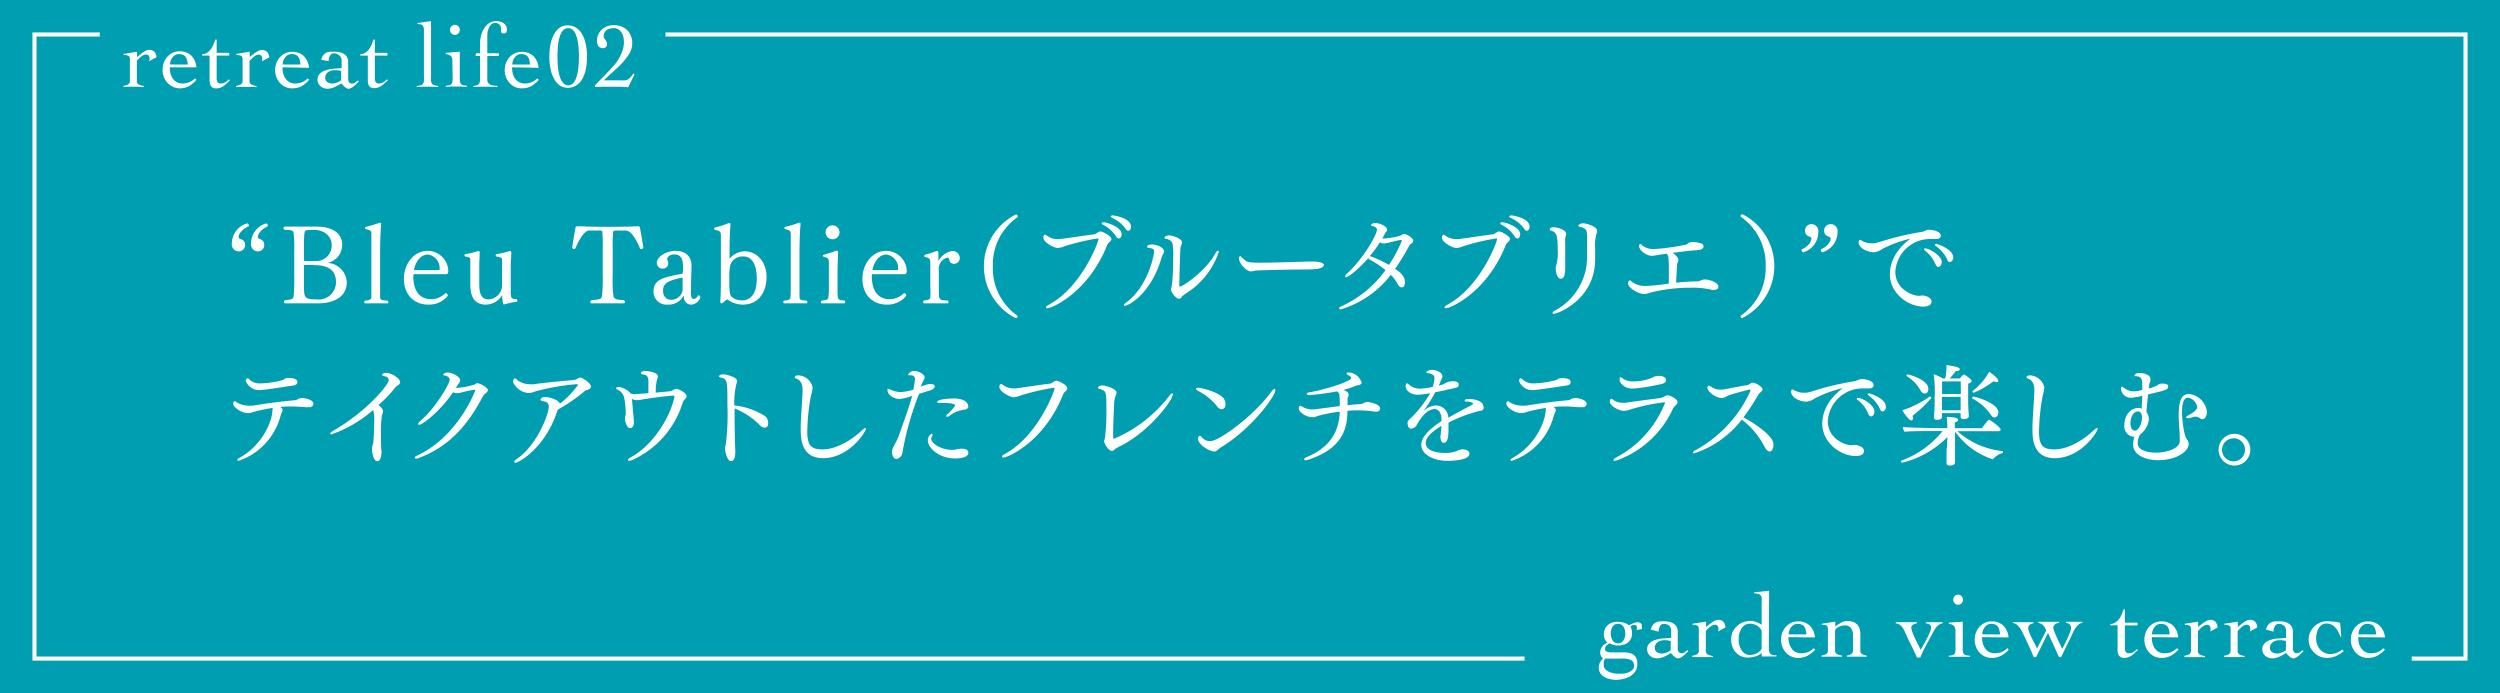 <svg xmlns="http://www.w3.org/2000/svg" viewBox="0 0 434.99 120.59"><defs><style>.cls-1{fill:#009eb1;}.cls-2{fill:none;stroke:#fff;stroke-miterlimit:10;stroke-width:0.71px;}.cls-3{fill:#fff;}</style></defs><g id="レイヤー_2" data-name="レイヤー 2"><g id="レイヤー_2-2" data-name="レイヤー 2"><rect class="cls-1" width="434.99" height="120.59"/><polyline class="cls-2" points="115.8 6 428.99 6 428.99 114.59 419.63 114.59"/><polyline class="cls-2" points="265.27 114.59 6 114.59 6 6 17.36 6"/><path class="cls-1" d="M41.51,41.25c0,.13.17.28.33.34a1,1,0,0,1,.81,1,1.11,1.11,0,0,1-1.16,1.15,1.21,1.21,0,0,1-1.15-1.36A3.64,3.64,0,0,1,43,38.87a.32.32,0,0,1,.28.32.55.55,0,0,1,0,.18C41.86,40,41.51,40.9,41.51,41.25Zm3.35,0c0,.13.17.28.32.34a1,1,0,0,1,.8,1,1.1,1.1,0,0,1-1.14,1.15,1.21,1.21,0,0,1-1.16-1.36,3.62,3.62,0,0,1,2.6-3.5.33.33,0,0,1,.31.34.5.5,0,0,1,0,.16C45.2,40,44.86,40.9,44.86,41.25Z"/><path class="cls-1" d="M55.4,52.78H49.7c-.21,0-.3-.12-.3-.23a.38.38,0,0,1,.21-.32c1.25-.12,1.37-.19,1.48-.71a31.2,31.2,0,0,0,.11-3.68v-4a24.06,24.06,0,0,0-.11-3.3c-.06-.33-.23-.56-1.54-.56a.34.34,0,0,1-.23-.3.28.28,0,0,1,.31-.25h5.43c2.56,0,4.48,1,4.48,3.18a3.19,3.19,0,0,1-2.31,3.07c-.06,0-.12,0-.12.08a.24.24,0,0,0,.1,0,3.55,3.55,0,0,1,3.13,3.28C60.34,52.17,57.26,52.78,55.4,52.78ZM54.62,40a8.91,8.91,0,0,0-1.25.06c-.42.06-.48.42-.48,2.92v2.3c0,.13.18.13.46.13h1.37a2.71,2.71,0,0,0,3-2.77C57.74,41.32,56.64,40,54.62,40Zm0,6.1H53.26c-.25,0-.37,0-.37.15v3.23c0,2.3,0,2.62,2.28,2.62a3,3,0,0,0,3.29-3C58.46,47.1,57.24,46.13,54.6,46.13Z"/><path class="cls-1" d="M67.58,52.57a.21.21,0,0,1-.23.21H63.61c-.17,0-.25-.08-.25-.19a.43.43,0,0,1,.16-.29c.95-.07,1.08-.26,1.1-.62,0-.74,0-1.39,0-2.15V41c0-.82,0-.87-.83-1.1-.12-.06-.27-.06-.27-.23s0-.17.27-.23a19.48,19.48,0,0,0,2.24-.68.37.37,0,0,1,.13,0c.1,0,.16,0,.16.21V39c-.14,1.73-.18,3.4-.18,5.25v5.26c0,.82,0,1.65,0,2.16s.25.61,1.2.61A.46.46,0,0,1,67.58,52.57Z"/><path class="cls-1" d="M77.63,47.71H72.12c-.11,0-.21,0-.21.28,0,3.5,1.92,4.07,3.06,4.07a3.49,3.49,0,0,0,2.47-1,.18.18,0,0,1,.13-.06c.16,0,.33.23.33.4a.12.12,0,0,1,0,.08A4.17,4.17,0,0,1,74.5,53c-2.26,0-4.22-1.51-4.22-4.53,0-2.35,1.56-4.82,4.16-4.82A3.6,3.6,0,0,1,78,47.21C78,47.53,77.84,47.71,77.63,47.71Zm-3.17-3.42c-1.75,0-2.41,2.26-2.41,2.71,0,0,0,0,.15,0h4.16c.13,0,.13-.11.13-.17A2.38,2.38,0,0,0,74.46,44.29Z"/><path class="cls-1" d="M87.62,53a4.37,4.37,0,0,1-.24-1.67A3.29,3.29,0,0,1,84.55,53c-2.51,0-2.72-2.17-2.72-3.69v-4c0-.43,0-.55-.87-.68a.26.26,0,0,1-.14-.23.21.21,0,0,1,.19-.19,10.81,10.81,0,0,0,2.09-.51.72.72,0,0,1,.19,0c.1,0,.17.06.17.23v0c0,1-.07,1.25-.07,2.52v2.81c0,1.2.07,2.83,1.61,2.83a2.46,2.46,0,0,0,2.36-2.48v-4.3c0-.43-.08-.55-1-.68a.26.26,0,0,1-.11-.23.18.18,0,0,1,.17-.19,12.35,12.35,0,0,0,2.16-.51.58.58,0,0,1,.18,0c.11,0,.2.06.2.25v0c0,1-.09,1.23-.09,2.5v4.28c0,1.19.08,1.25,1.06,1.35.06,0,.08.11.08.19s0,.19-.08.22A18.27,18.27,0,0,0,87.62,53Z"/><path class="cls-1" d="M111.56,43.32a.38.38,0,0,1-.19-.06c-.07-.17-1.23-3.15-2.49-3.15h-1.5c-.45,0-.6.07-.68.17a21.59,21.59,0,0,0-.09,2.89v4.65a22.47,22.47,0,0,0,.13,3.74c.15.42.42.63,1.78.65a.46.46,0,0,1,.23.34c0,.13-.09.23-.3.23H103c-.2,0-.3-.1-.3-.23a.46.46,0,0,1,.21-.34c1.56-.08,1.73-.21,1.84-.72a29.81,29.81,0,0,0,.12-3.67V43.17a25.28,25.28,0,0,0-.08-2.93c-.08-.09-.25-.13-.66-.13h-1.62c-1.06,0-2.18,2.6-2.39,3.09a.37.37,0,0,1-.27.12.28.28,0,0,1-.28-.25c.17-1.27.45-2.85.57-3.42,0-.25.19-.28.38-.28h.11c.8,0,1.75.09,3.86.09H107c2.1,0,3.11-.06,3.83-.09h.12c.19,0,.36,0,.4.28.11.55.38,2.05.59,3.42A.35.35,0,0,1,111.56,43.32Z"/><path class="cls-1" d="M120.3,53A1.25,1.25,0,0,1,119,51.81c0-.19,0-.29-.08-.29s-.06.06-.11.14A2.92,2.92,0,0,1,116.18,53a2.25,2.25,0,0,1-2.47-2.3c0-2,1.54-2.45,5-3.06.13-.08.13-.65.13-1.29,0-1.37-.42-2.09-1.56-2.09-.66,0-1.19.43-1.19.83v.08a1.47,1.47,0,0,1,.19.57.94.94,0,0,1-1,1,1,1,0,0,1-1-1c0-1.06,1.63-2.09,3.25-2.09,2.22,0,2.79,1.48,2.79,2.47s-.09,2.47-.09,4.31c0,1.07,0,1.58.45,1.58s.63-.36.78-.61h.06a.33.33,0,0,1,.34.34A1.79,1.79,0,0,1,120.3,53Zm-1.59-4.69h0c-2.75.53-3.34,1.14-3.34,2.3s.83,1.55,1.33,1.55a2,2,0,0,0,2.07-1.65s0-1.22,0-1.8C118.78,48.26,118.71,48.26,118.71,48.26Z"/><path class="cls-1" d="M129.23,53a4.52,4.52,0,0,1-2.67-.9,2.7,2.7,0,0,0-.76.56.4.4,0,0,1-.25.13.25.25,0,0,1-.23-.27v0c.1-1.19.11-2.79.11-4.37v-7c0-.87-.09-.94-1-1.15a.2.2,0,0,1-.17-.21.21.21,0,0,1,.15-.21,12.5,12.5,0,0,0,2.35-.76.62.62,0,0,1,.16,0c.13,0,.19.1.19.25V39c-.14,1.73-.17,3.35-.17,5.23v.8a3.5,3.5,0,0,1,2.62-1.3c2.28,0,3.82,2,3.82,4.45S132.16,53,129.23,53Zm0-8.38A2.23,2.23,0,0,0,127.11,46a7.92,7.92,0,0,0-.21,2.27v1a10.32,10.32,0,0,0,.13,1.9c.15.48.8,1.09,2.09,1.09,1.67,0,2.56-1.43,2.56-3.78C131.68,46.72,131.21,44.61,129.27,44.61Z"/><path class="cls-1" d="M140.5,52.57a.21.21,0,0,1-.23.21h-3.74c-.17,0-.25-.08-.25-.19a.43.43,0,0,1,.16-.29c.95-.07,1.08-.26,1.1-.62.05-.74.05-1.39.05-2.15V41c0-.82-.05-.87-.83-1.1-.12-.06-.27-.06-.27-.23s0-.17.27-.23a19.48,19.48,0,0,0,2.24-.68.37.37,0,0,1,.13,0c.1,0,.16,0,.16.21V39c-.14,1.73-.18,3.4-.18,5.25v5.26c0,.82,0,1.65,0,2.16s.25.61,1.2.61A.46.46,0,0,1,140.5,52.57Z"/><path class="cls-1" d="M147.07,52.57a.21.21,0,0,1-.22.21h-3.78c-.16,0-.25-.08-.25-.19a.41.41,0,0,1,.19-.31c1-.07,1.08-.22,1.14-.6a15.9,15.9,0,0,0,.07-2V45.81c0-.82-.05-.9-.87-1.12a.23.23,0,0,1-.17-.19.21.21,0,0,1,.17-.19,17,17,0,0,0,2.15-.69.38.38,0,0,1,.13,0c.13,0,.19.12.19.29v.07c0,.61-.09,2.15-.09,3.2V50.4c0,1.64,0,1.88,1.19,1.88A.41.41,0,0,1,147.07,52.57Zm-2.16-10.94a1.21,1.21,0,1,1,1.16-1.22A1.19,1.19,0,0,1,144.91,41.63Z"/><path class="cls-1" d="M157.41,47.71H151.9c-.11,0-.21,0-.21.28,0,3.5,1.92,4.07,3.06,4.07a3.49,3.49,0,0,0,2.47-1,.18.18,0,0,1,.13-.06c.15,0,.33.23.33.4a.12.12,0,0,1,0,.08A4.18,4.18,0,0,1,154.28,53c-2.27,0-4.22-1.51-4.22-4.53,0-2.35,1.56-4.82,4.16-4.82a3.6,3.6,0,0,1,3.55,3.53C157.77,47.53,157.62,47.71,157.41,47.71Zm-3.17-3.42c-1.75,0-2.42,2.26-2.42,2.71,0,0,0,0,.16,0h4.16c.13,0,.13-.11.13-.17A2.38,2.38,0,0,0,154.24,44.29Z"/><path class="cls-1" d="M166,45.9c-.63,0-.8-.47-.88-.82,0-.17-.11-.26-.26-.26a2,2,0,0,0-1.5,2.22v3.42c0,1.73,0,1.79,1.52,1.82a.35.35,0,0,1,.15.29.19.19,0,0,1-.19.21h-4c-.15,0-.23-.08-.23-.19a.5.5,0,0,1,.15-.31c.9-.09,1.05-.17,1.11-.59a15.33,15.33,0,0,0,0-1.95v-3.9c0-.81-.09-.93-.91-1.12a.22.22,0,0,1-.15-.21.23.23,0,0,1,.19-.2,18.63,18.63,0,0,0,1.94-.63.47.47,0,0,1,.17,0c.13,0,.17.13.17.34l0,1.41a3.35,3.35,0,0,1,2.26-1.73A1.24,1.24,0,0,1,167,44.89,1,1,0,0,1,166,45.9Z"/><path class="cls-1" d="M177.07,55.08a.29.29,0,0,1-.3.26h-.06a10.1,10.1,0,0,1,0-18h.06a.29.29,0,0,1,.3.26.34.34,0,0,1,0,.17,10.07,10.07,0,0,0-4.32,8.59A10.07,10.07,0,0,0,177,54.91.34.34,0,0,1,177.07,55.08Z"/><path class="cls-1" d="M193.38,41.61c0,.23-.23.42-.44.61a1.3,1.3,0,0,0-.32.49C189.27,51,183,53.63,182.24,53.63c-.17,0-.24-.05-.24-.15s.13-.26.38-.4c5.83-3.06,8.75-11,8.75-11.45,0-.1,0-.14-.15-.14a39.07,39.07,0,0,0-5.79,1.37,3.4,3.4,0,0,1-1.1.29c-.76,0-2.55-1-2.55-1.81,0-.51.32-.51.34-.51s.25.17.5.32a3.07,3.07,0,0,0,1.65.46,2.36,2.36,0,0,0,.38,0c2.32-.32,4.31-.63,6-.84.19,0,.53-.3.71-.38a.81.81,0,0,1,.32-.11C191.86,40.26,193.38,41.06,193.38,41.61Zm1.78-.86c0,.38-.19.74-.47.74a.67.67,0,0,1-.52-.38,5.75,5.75,0,0,0-2.24-2c-.17-.08-.25-.17-.25-.25s.14-.19.37-.19C192.71,38.72,195.16,39.52,195.16,40.75Zm1.63-1.31c0,.36-.19.71-.45.71s-.32-.12-.51-.38a5.85,5.85,0,0,0-2.34-1.87c-.17-.09-.25-.17-.25-.24s.17-.18.38-.18S196.79,37.92,196.79,39.44Z"/><path class="cls-1" d="M202.12,44.78c-1.83,6.42-5.82,8.42-6.39,8.42-.11,0-.17,0-.17-.12s.12-.25.4-.45c3.74-2.7,4.85-8.25,4.85-8.82s-.29-.57-.9-.68c-.21,0-.32-.1-.32-.21s.15-.38.87-.38c.93,0,2.09.61,2.09,1.18a1.46,1.46,0,0,1-.21.55A2.61,2.61,0,0,0,202.12,44.78Zm4.12,6.35a3.92,3.92,0,0,0-.46.36c-.09,0-.17.22-.26.32a.45.45,0,0,1-.34.17c-.61,0-1.43-1.14-1.43-1.61a.34.34,0,0,1,0-.14c.36-.89.38-4.67.38-5.41a10.18,10.18,0,0,0-.15-2.57,1.61,1.61,0,0,0-1.07-.7c-.21,0-.28-.09-.28-.17,0-.29.4-.42.8-.42.59,0,2.24.57,2.24,1.2a1.1,1.1,0,0,1-.06.32,3.37,3.37,0,0,0-.23.7,1.32,1.32,0,0,0,0,.27c-.11,2.22-.15,4.67-.19,6.23,0,.15.06.19.1.19.53,0,4.6-2.81,6.17-5.77.17-.33.34-.48.46-.48s.13.1.13.25A13.64,13.64,0,0,1,206.24,51.13Z"/><path class="cls-1" d="M230.35,46.13c0,.3-.55.63-1.43.68-.11,0-.79.08-1.27.08-4.5,0-9.16.17-9.23.19a3.74,3.74,0,0,1-.76.15c-.82,0-2.09-1.44-2.09-2.3,0-.19.08-.34.21-.34a.32.32,0,0,1,.23.13,4.65,4.65,0,0,0,.74.65c.32.28.93.34,2.39.34,2.58,0,7.37-.17,8.8-.21C228.85,45.5,230.35,45.56,230.35,46.13Z"/><path class="cls-1" d="M245.91,41.87a.63.63,0,0,1-.32.5.72.72,0,0,0-.34.3,39.6,39.6,0,0,1-2.51,4.11c1.08.74,1.71,1.34,1.71,2.29s-.44.93-.57.93c-.29,0-.55-.28-.76-.7A6.85,6.85,0,0,0,242,47.82a17.22,17.22,0,0,1-8.68,6c-.19,0-.31,0-.31-.17s.14-.25.44-.38A19.25,19.25,0,0,0,241.07,47a16.54,16.54,0,0,0-2.72-1.82.35.35,0,0,1-.25-.28c-1.61,1.82-3.45,3.34-3.89,3.34-.1,0-.15,0-.15-.13a.78.78,0,0,1,.32-.52c2.66-2.37,5.2-6.7,5.2-7.63,0-.46-.57-.57-.79-.63s-.25-.11-.25-.19.34-.34.74-.34c.84,0,2.09.61,2.09,1.18a.39.39,0,0,1-.11.28,2.35,2.35,0,0,0-.42.65c-.1.19-.21.4-.32.59l.3,0a13.93,13.93,0,0,0,2.92-.52,2.82,2.82,0,0,1,.44-.26.32.32,0,0,1,.13,0,.85.85,0,0,1,.33.07C245.09,40.94,245.91,41.49,245.91,41.87Zm-2,0s0-.11-.16-.11h0c-.88.09-2,.49-2.87.61l-.14,0a1.34,1.34,0,0,1-.64-.21,21.48,21.48,0,0,1-1.79,2.43l.12,0a20.17,20.17,0,0,1,3.25,1.5A23.76,23.76,0,0,0,243.92,41.89Z"/><path class="cls-1" d="M262.73,41.61c0,.23-.23.42-.44.61a1.3,1.3,0,0,0-.32.49c-3.35,8.32-9.67,10.92-10.38,10.92-.17,0-.24-.05-.24-.15s.13-.26.38-.4c5.83-3.06,8.75-11,8.75-11.45,0-.1,0-.14-.15-.14a39.07,39.07,0,0,0-5.79,1.37,3.4,3.4,0,0,1-1.1.29c-.76,0-2.55-1-2.55-1.81,0-.51.32-.51.34-.51s.25.17.5.32a3.07,3.07,0,0,0,1.65.46,2.36,2.36,0,0,0,.38,0c2.32-.32,4.31-.63,6-.84.19,0,.53-.3.71-.38a.81.81,0,0,1,.32-.11C261.21,40.26,262.73,41.06,262.73,41.61Zm1.78-.86c0,.38-.19.74-.47.74a.67.67,0,0,1-.52-.38,5.75,5.75,0,0,0-2.24-2c-.17-.08-.25-.17-.25-.25s.14-.19.37-.19C262.06,38.72,264.51,39.52,264.51,40.75Zm1.63-1.31c0,.36-.19.71-.45.71s-.32-.12-.51-.38a5.85,5.85,0,0,0-2.34-1.87c-.17-.09-.25-.17-.25-.24s.17-.18.38-.18S266.14,37.92,266.14,39.44Z"/><path class="cls-1" d="M272.34,42.22l0,.79v.46c0,.68,0,1.5,0,2.17,0,.26,0,.55,0,.85,0,1.06-.1,2-.76,2s-.88-1.09-.88-1.71a1.69,1.69,0,0,1,0-.35,7.63,7.63,0,0,0,.33-3c0-2.22-.1-3-1.13-3.29-.17,0-.24-.11-.24-.21s0-.39.72-.39c.46,0,2.13.41,2.13,1.14a1.22,1.22,0,0,1-.1.45A3.7,3.7,0,0,0,272.34,42.22Zm5.21,1v.56c0,.46,0,.9,0,1.34,0,7-6.53,9.47-7.14,9.47-.17,0-.27,0-.27-.15s.12-.26.42-.4A10.67,10.67,0,0,0,276,46.55a16.9,16.9,0,0,0,.15-2.57c0-.38,0-.74,0-1s0-.43,0-.62c0-.4,0-.72,0-1.07,0-.93,0-1.57-1.14-1.78-.27-.06-.38-.15-.38-.25s.25-.4.83-.4,2.44.52,2.44,1.33a.85.85,0,0,1-.06.31A7.12,7.12,0,0,0,277.55,43.17Z"/><path class="cls-1" d="M299,49.91c0,.34-.33.53-.74.53a2.09,2.09,0,0,1-.35,0,14.58,14.58,0,0,0-3.7-.38,28.58,28.58,0,0,0-7,.84,4.66,4.66,0,0,1-1.1.28c-.9,0-2.83-1-2.83-1.9,0-.3.19-.49.32-.49s.23.15.47.34a4,4,0,0,0,2.3.63,36.4,36.4,0,0,0,4-.42c0-.76,0-1.73,0-2.56,0-2.17-.1-2.32-.38-2.64-2.38.36-2.43.38-2.57.38-.91,0-2.22-.93-2.22-1.71,0-.21.08-.36.21-.36s.23.17.48.36a3.19,3.19,0,0,0,1.9.53,38.8,38.8,0,0,0,5.49-.76,1.13,1.13,0,0,0,.41-.21,1.06,1.06,0,0,1,.74-.25,4.57,4.57,0,0,1,1.75.31.52.52,0,0,1,.23.43c0,.25-.17.52-.68.61-.31.06-.95.1-1.35.13-1.07.1-2.24.25-3.35.4.5.33,1,.82,1,1.2a1.36,1.36,0,0,1-.11.44,1,1,0,0,0-.12.4c0,.32-.11,2-.17,3.15a35,35,0,0,1,3.63-.23,2.38,2.38,0,0,0,.84-.23,1.47,1.47,0,0,1,.47-.11C297.19,48.6,299,49.07,299,49.91Z"/><path class="cls-1" d="M303.22,55.34h-.06a.29.29,0,0,1-.3-.26.26.26,0,0,1,.05-.17,10.07,10.07,0,0,0,4.31-8.59,10.07,10.07,0,0,0-4.31-8.59.26.26,0,0,1-.05-.17.29.29,0,0,1,.3-.26h.06a10.11,10.11,0,0,1,0,18Z"/><path class="cls-1" d="M313.78,43.89a.32.32,0,0,1-.3-.34,1,1,0,0,1,0-.16c1.37-.59,1.71-1.53,1.71-1.88,0-.13-.17-.28-.32-.34a1,1,0,0,1-.8-1A1.11,1.11,0,0,1,315.22,39a1.2,1.2,0,0,1,1.16,1.35A3.65,3.65,0,0,1,313.78,43.89Zm3.32,0a.32.32,0,0,1-.28-.33.52.52,0,0,1,0-.17c1.37-.59,1.71-1.53,1.71-1.88,0-.13-.17-.28-.32-.34a1,1,0,0,1-.82-1A1.12,1.12,0,0,1,318.57,39a1.2,1.2,0,0,1,1.16,1.35A3.68,3.68,0,0,1,317.1,43.89Z"/><path class="cls-1" d="M337.7,41c0,.32-.27.59-.8.59h-.15c-.25,0-.48,0-.7,0a6.06,6.06,0,0,0-6.27,5.68c0,3.06,3,4.2,4.1,4.2a4.54,4.54,0,0,0,.57-.06h0c.55,0,1.63.34,1.63,1.07,0,.26-.15.87-1.46.87-2.58,0-5.79-2.3-5.79-5.62,0-3.5,2.9-5.72,3.59-6.21a21,21,0,0,0-4.94,1.82,2.92,2.92,0,0,1-1.43.55c-1.12,0-2.66-.72-2.66-1.77a.37.37,0,0,1,.25-.4c.11,0,.25.16.53.29a3.31,3.31,0,0,0,1.46.32,3,3,0,0,0,.44,0,9,9,0,0,0,1.5-.39,46.43,46.43,0,0,1,6.88-1.6c.36-.06.63-.31,1-.34h.08C335.93,39.92,337.7,40.18,337.7,41Zm.15,4.6c0,.47-.28.85-.59.85s-.45-.38-.66-.83a5.66,5.66,0,0,0-1.64-2,.37.37,0,0,1-.19-.26c0-.08.08-.14.21-.14C335.61,43.2,337.85,44.46,337.85,45.58Zm2-.8c0,.4-.27.78-.56.78s-.36-.13-.51-.48a5.74,5.74,0,0,0-1.92-2.26.37.37,0,0,1-.19-.26c0-.1.1-.14.25-.14S339.85,43.34,339.85,44.78Z"/><path class="cls-1" d="M54.53,70.26a.64.64,0,0,1-.69.59l-.32,0a3.37,3.37,0,0,1-.4,0c-1.69-.13-2.11-.13-2.22-.13-.67,0-1.37,0-2.11.09.27.21.38.38.38.57a.79.79,0,0,1-.08.29,3.87,3.87,0,0,0-.26.64,11.31,11.31,0,0,1-7.3,7.87c-.15,0-.24-.06-.24-.15s.11-.23.34-.35c3.72-2,5.72-6,5.79-8.43a1.06,1.06,0,0,0,0-.27,28.53,28.53,0,0,0-3.26.69,4.45,4.45,0,0,1-1,.22c-1.08,0-2.58-1-2.58-1.65,0-.24.13-.44.26-.44s.15.06.38.23a4.17,4.17,0,0,0,2.22.55c.21,0,.4,0,.57,0,2.85-.48,5.32-.76,7.38-.95a1.18,1.18,0,0,0,.37-.14,1.18,1.18,0,0,1,.63-.21C52.87,69.19,54.53,69.5,54.53,70.26Zm-2.78-3.78c0,.24-.17.51-.64.59-.14,0-5.11.81-6,.81a2.45,2.45,0,0,1-2.35-1.63.45.45,0,0,1,.32-.44c.13,0,.27.19.51.38a2.54,2.54,0,0,0,1.67.52A16.37,16.37,0,0,0,49,66.19a1.29,1.29,0,0,0,.47-.23,1,1,0,0,1,.67-.2C51.35,65.76,51.75,66.08,51.75,66.48Z"/><path class="cls-1" d="M69.63,66.5c0,.21-.17.43-.57.66a2.34,2.34,0,0,0-.32.31,21,21,0,0,1-2.89,3c.19.13.8.64.8,1.1a2.33,2.33,0,0,1-.19.66,18.62,18.62,0,0,0-.17,3.21c0,1.18,0,2.42.09,3.14v.13c0,.06,0,1.54-.74,1.54-.55,0-.87-1.1-.91-2.13a2.43,2.43,0,0,1,.08-.55c0-.15.11-.36.13-.45.11-1.09.17-2.53.17-3.69a6.11,6.11,0,0,0-.19-2.09,22,22,0,0,1-7.26,4.24c-.13,0-.21-.06-.21-.14s.16-.28.5-.47c5.77-3.31,9.69-8,9.69-8.84a.72.72,0,0,0-.61-.64c-.21,0-.55-.13-.55-.27s.19-.34.78-.34C68.15,64.9,69.63,65.85,69.63,66.5Z"/><path class="cls-1" d="M84.89,67.88c0,.23-.23.44-.46.61A1.52,1.52,0,0,0,84,69c-2.78,5.28-6,8.72-11.14,10.7a1.14,1.14,0,0,1-.43.09c-.16,0-.25,0-.25-.15s.13-.25.42-.38C79.72,75.94,82.7,68,82.7,67.88s0-.07-.11-.07a19.34,19.34,0,0,0-2.34.49,3.26,3.26,0,0,1-.76.12,1.34,1.34,0,0,1-.66-.18c-2,3.06-5.26,5.67-5.89,5.67-.11,0-.19-.06-.19-.16a.76.76,0,0,1,.28-.41c2.66-2.21,5.21-6.54,5.21-7.28,0-.38-.38-.63-.85-.72-.18,0-.27-.1-.27-.17s.3-.35.72-.35c1,0,2.24.8,2.24,1.35,0,.17-.09.33-.51.92a1.18,1.18,0,0,0-.11.19l-.16.22a12.61,12.61,0,0,0,3.29-.6,1.68,1.68,0,0,1,.38-.23h0C83.56,66.67,84.89,67.45,84.89,67.88Z"/><path class="cls-1" d="M102.82,67.26c0,.36-.45.57-.77.62a1,1,0,0,0-.33.19,30.68,30.68,0,0,1-4.67,3.21c0,.08-.06.16-.08.23-2.09,6.44-6.7,9-7.29,9-.13,0-.21-.06-.21-.15s.09-.25.32-.4c3.74-2.51,5.7-8,5.7-9.22a.86.86,0,0,0-.8-.89c-.28-.06-.64-.11-.64-.3s.24-.48.78-.48,2.31.38,2.58,1.18A16.24,16.24,0,0,0,100.56,67c0-.08-.07-.15-.3-.15A38.85,38.85,0,0,0,93,68.15a2.74,2.74,0,0,1-1,.23,3.17,3.17,0,0,1-2.74-1.92c0-.25.17-.63.33-.63s.38.29.7.5a3.92,3.92,0,0,0,2,.53,3.62,3.62,0,0,0,.5,0c2.62-.36,5.53-.59,7.06-.74a1.53,1.53,0,0,0,.59-.21,1.58,1.58,0,0,1,.52-.21C101.3,65.68,102.82,66.63,102.82,67.26Z"/><path class="cls-1" d="M119.47,68.93c0,.19-.12.36-.36.61a1.21,1.21,0,0,0-.31.47,16.09,16.09,0,0,1-8.72,10,1.37,1.37,0,0,1-.59.16c-.15,0-.22,0-.22-.14s.13-.26.43-.43c3.73-2,6.71-6.58,7.6-10.3a1.22,1.22,0,0,0,.06-.34c0-.08-.08-.13-.19-.13-1.69.13-4.46.49-5.76.74a4.48,4.48,0,0,1-.59.07,1.94,1.94,0,0,1-.87-.23c.25,2.68.34,3.67.34,4.09,0,.82-.4,1-.68,1-.53,0-.88-1.17-.88-1.69a6.8,6.8,0,0,1,.14-.68,2.82,2.82,0,0,0,0-.44,13.82,13.82,0,0,0-.23-2.28,2.11,2.11,0,0,0-1.25-1.65c-.16-.06-.21-.15-.21-.21s.19-.23.47-.23a3.43,3.43,0,0,1,2.11,1.16,2.38,2.38,0,0,0,.78.1l1.4-.1c.29,0,.59-.06.88-.07,0-.35,0-.67,0-1V67c0-.28,0-.55,0-.74s0-1-.86-1.1c-.3,0-.43-.15-.43-.25a.16.16,0,0,1,0-.11,1,1,0,0,1,.8-.25c.12,0,2.15.15,2.15.95a1.43,1.43,0,0,1-.15.53,8.3,8.3,0,0,0-.23,2.28l2.51-.23a1.71,1.71,0,0,0,.68-.32s.08,0,.09,0a.54.54,0,0,1,.27-.09C118.08,67.62,119.47,68.4,119.47,68.93Z"/><path class="cls-1" d="M133.05,74.42a1.22,1.22,0,0,1-.76-.36,12.94,12.94,0,0,0-4.48-3v.79c0,2.32.06,4.91.13,6.65v.15c0,.84-.17,1.58-.78,1.58s-1-1.61-1-2.13a2,2,0,0,1,.11-.68,41.22,41.22,0,0,0,.3-6.86c0-4.22,0-4.6-1.08-4.84-.28-.06-.38-.15-.38-.25s.17-.34.74-.34c.36,0,2.41.44,2.41,1.16a1.6,1.6,0,0,1-.13.51,13.64,13.64,0,0,0-.36,3.74,12.65,12.65,0,0,1,5.34,1.85,1.54,1.54,0,0,1,.55,1.21C133.7,74.19,133.36,74.42,133.05,74.42Z"/><path class="cls-1" d="M143.2,79.72c-3.86,0-3.88-3.55-3.88-5.11,0-2.07.29-4.66.33-6.75,0-1.38-.63-1.82-1.1-2-.14,0-.27-.12-.27-.23s.17-.32.61-.32a2.67,2.67,0,0,1,2.51,2.14,10.91,10.91,0,0,1-.35,1.64,38.07,38.07,0,0,0-.59,6c0,2.54.78,3.1,2.66,3.1,2.76,0,5.55-2.08,6.81-3.27.3-.29.53-.44.66-.44s.08,0,.08.11C150.67,75.08,147.8,79.72,143.2,79.72Z"/><path class="cls-1" d="M162.64,67.24c0,.26-.25.53-1,.76-1.33.4-1.48.45-1.73.55a52.14,52.14,0,0,0-2.77,9.53c0,.25-.16.82-.21,1a1.26,1.26,0,0,1-.93.78c-.72,0-.8-1-.8-1.27a2.23,2.23,0,0,1,.23-.8,18,18,0,0,0,1-2.07c.74-2.19,1.61-4.41,2.29-6.86a7.86,7.86,0,0,1-2.24.57c-.83,0-2.05-.68-2.05-1.5a.72.72,0,0,1,0-.27.24.24,0,0,1,.13,0,.65.65,0,0,1,.29.09,4.77,4.77,0,0,0,1.9.48,10.85,10.85,0,0,0,2.16-.42A15.31,15.31,0,0,0,159.2,66a.63.63,0,0,0-.67-.7.72.72,0,0,0-.19,0l-.15,0c-.13,0-.19-.06-.19-.12a1.16,1.16,0,0,1,1.1-.63c.84,0,1.79.65,1.79,1.09a.89.89,0,0,1-.11.38,7.29,7.29,0,0,0-.56,1.27,2.2,2.2,0,0,0,.31-.15L161,67a2.22,2.22,0,0,1,.9-.17C162.45,66.8,162.64,67,162.64,67.24Zm5.85,11.53c0,.55-.65,1-2.3,1-2.85,0-4.75-1.86-4.75-3.14a1.25,1.25,0,0,1,.67-1.17c.09,0,.15.07.15.19a.58.58,0,0,1-.12.32.79.79,0,0,0-.11.38c0,.91,2,1.92,3.48,1.92a3.42,3.42,0,0,0,.45,0c.29,0,.55-.15.84-.17h.13C167.69,78,168.49,78.16,168.49,78.77Zm0-8.06c0,.23-.13.52-.82.59a5.14,5.14,0,0,0-2.51,1.09.76.76,0,0,1-.38.11c-.09,0-.15,0-.15-.1s.06-.19.23-.34a7.85,7.85,0,0,0,1.33-1.48c0-.4-1.31-.47-2.3-.47-.76,0-.83,0-.83-.16,0-.57,2.79-.62,2.86-.62C168.17,69.33,168.47,70.37,168.47,70.71Z"/><path class="cls-1" d="M185.72,67.58c0,.23-.23.42-.44.61a1.43,1.43,0,0,0-.32.49c-3.34,8.32-9.67,10.93-10.37,10.93-.17,0-.25-.06-.25-.16s.13-.26.38-.4c5.83-3.06,8.76-11,8.76-11.45,0-.1,0-.13-.15-.13a40.54,40.54,0,0,0-5.8,1.36,3.27,3.27,0,0,1-1.1.29c-.76,0-2.54-1-2.54-1.81,0-.51.32-.51.34-.51s.24.17.49.32a3.09,3.09,0,0,0,1.65.46,2.24,2.24,0,0,0,.38,0c2.32-.32,4.32-.63,6-.84.19,0,.53-.3.7-.38a1.21,1.21,0,0,1,.32-.11C184.2,66.23,185.72,67,185.72,67.58Z"/><path class="cls-1" d="M194.65,77.76a2.67,2.67,0,0,0-.7.44.69.69,0,0,1-.48.25c-.68,0-1.36-1.39-1.36-1.66a1.63,1.63,0,0,1,.13-.49,32.37,32.37,0,0,0,.27-4.73c0-3.36,0-3.52-1-3.84-.36-.11-.46-.15-.46-.25s.16-.41.75-.41,2.48.57,2.48,1.25a1.36,1.36,0,0,1-.13.44,4.48,4.48,0,0,0-.3,1.63c-.1,2-.17,4.31-.17,5.26,0,.59,0,.67.15.67l.06,0a23.86,23.86,0,0,0,9.57-7.45c.19-.28.38-.42.49-.42s.12.06.12.18C204,69.73,199.88,75.25,194.65,77.76Z"/><path class="cls-1" d="M212.57,71.21a1.08,1.08,0,0,1-.82-.53,9.94,9.94,0,0,0-3.15-2.59c-.4-.21-.51-.34-.51-.43s.13-.19.39-.19c.63,0,3.92.85,4.53,2a1.94,1.94,0,0,1,.22.91C213.23,71.13,212.66,71.21,212.57,71.21Zm-.13,6.63c-.57.34-.69.72-1.16.72-.82,0-2.83-1.2-2.83-2.22,0-.19.09-.5.32-.5s.21.14.44.35a2,2,0,0,0,1.33.58c1.59,0,7.71-4.48,10.71-8.68.21-.28.4-.42.51-.42s.16.08.16.19C221.92,68.89,217.87,74.55,212.44,77.84Z"/><path class="cls-1" d="M240.14,71.06c0,.26-.17.57-.71.57a.9.9,0,0,1-.22,0,18.06,18.06,0,0,0-2.76-.23c-.63,0-1.33,0-2,.09,0,3.71-1.39,6.71-6.84,8.51a1.21,1.21,0,0,1-.4.08c-.19,0-.3-.08-.3-.17s.13-.25.41-.36c4.3-1.77,5.67-4.66,5.8-7.92a26,26,0,0,0-3.69.7c-.3.08-.49.19-.76.25a1.81,1.81,0,0,1-.43,0c-.9,0-2.26-.81-2.26-1.54,0-.41.21-.43.28-.43s.19.07.46.23a3.64,3.64,0,0,0,1.71.41c.11,0,.21,0,4.69-.6,0-.57,0-1.22-.06-1.77a.84.84,0,0,0-.45-.78l0,0a44.05,44.05,0,0,1-4.77.65c-.3,0-.46-.1-.46-.21s.16-.25.44-.29c2-.26,7.28-1.84,7.28-2.45,0-.28-.35-.47-.55-.55s-.23-.11-.23-.23,0-.22.38-.22a2.55,2.55,0,0,1,2.22,1.76c0,.23-.17.38-.57.46-.17,0-.32.06-.47.11a13.25,13.25,0,0,1-2.11.71c.57.24.89.47.89.85a1,1,0,0,1-.1.38,1.13,1.13,0,0,0-.09.32s0,.17,0,1.12c.84-.09,1.62-.17,2.26-.2a1.63,1.63,0,0,0,.61-.21,1.44,1.44,0,0,1,.59-.17S240.14,70.22,240.14,71.06Z"/><path class="cls-1" d="M258.15,70.94c0,.5-.44.53-.84.59a25.78,25.78,0,0,0-5.28,2v1.11c0,.87,0,2.41-.83,2.41-.37,0-.57-.46-.57-1a1.42,1.42,0,0,1,.05-.42.16.16,0,0,0,0-.09v-.1a12.9,12.9,0,0,0,.13-1.35c-1.61,1-2.73,1.94-2.73,3,0,1.69,2.87,1.72,3.38,1.72a5.62,5.62,0,0,0,2-.32,2,2,0,0,1,1-.3c.84,0,1.22.38,1.22.74,0,1-2.21,1.25-3.84,1.25-2.36,0-4.54-1.06-4.54-2.79,0-1.46,1.69-2.93,3.51-4.12,0-.12,0-.23,0-.35,0-.87-.4-1.74-1.2-1.74-1.65,0-3,2.56-3.08,2.73a1.24,1.24,0,0,1-1,.67c-.59,0-.62-.82-.62-1s0-.36.81-1.07a19.18,19.18,0,0,0,3.12-4.1,13.31,13.31,0,0,1-2.09.27c-1.58,0-2.17-.91-2.17-1.52,0-.38.16-.46.25-.46h0c.15,0,.19.12.38.25a2.83,2.83,0,0,0,1.82.68,14.16,14.16,0,0,0,2.25-.3,5.56,5.56,0,0,0,.32-1.54c0-.63-.74-.85-1.14-.85-.12,0-.29-.06-.29-.18s.48-.41.95-.41c.73,0,1.85.43,1.85,1.12a.91.91,0,0,1-.06.32c-.06.15-.15.28-.21.42s-.08.23-.13.36-.16.36-.23.53a6,6,0,0,0,.8-.25,4.43,4.43,0,0,0,.51-.28,2.83,2.83,0,0,1,1.16-.23c.45,0,1,.08,1,.59s-.25.49-1.71.82c-.21,0-.4.09-.65.15-.49.11-1.1.23-1.71.34a25.24,25.24,0,0,1-2.09,3.31,3.4,3.4,0,0,1,2.19-1A2.16,2.16,0,0,1,252,72.58v.11c1.14-.66,2.74-1.52,3.9-2.13l.27-.15a.56.56,0,0,0,.11-.11s0,0,0-.08a.16.16,0,0,0-.1-.15,2.07,2.07,0,0,0-1-.19c-.25,0-.34-.08-.34-.15s.17-.29.3-.29a3.77,3.77,0,0,1,.48,0C256.5,69.42,258.15,69.69,258.15,70.94Z"/><path class="cls-1" d="M276.07,70.26a.64.64,0,0,1-.69.59l-.32,0a3.18,3.18,0,0,1-.4,0c-1.69-.13-2.11-.13-2.22-.13-.67,0-1.37,0-2.11.09.26.21.38.38.38.57a.79.79,0,0,1-.08.29,3.87,3.87,0,0,0-.26.64,11.33,11.33,0,0,1-7.3,7.87c-.15,0-.25-.06-.25-.15s.12-.23.35-.35c3.72-2,5.71-6,5.79-8.43a1.06,1.06,0,0,0,0-.27,29.17,29.17,0,0,0-3.27.69,4.28,4.28,0,0,1-1,.22c-1.08,0-2.59-1-2.59-1.65,0-.24.14-.44.27-.44s.15.06.38.23a4.15,4.15,0,0,0,2.22.55c.21,0,.4,0,.57,0,2.85-.48,5.32-.76,7.37-.95a1.15,1.15,0,0,0,.38-.14,1.18,1.18,0,0,1,.63-.21C274.41,69.19,276.07,69.5,276.07,70.26Zm-2.78-3.78c0,.24-.17.51-.64.59-.14,0-5.11.81-6,.81a2.44,2.44,0,0,1-2.35-1.63.45.45,0,0,1,.32-.44c.13,0,.26.19.51.38a2.54,2.54,0,0,0,1.67.52,16.37,16.37,0,0,0,3.73-.52A1.29,1.29,0,0,0,271,66a1,1,0,0,1,.67-.2C272.89,65.76,273.29,66.08,273.29,66.48Z"/><path class="cls-1" d="M291.89,70c0,.21-.17.4-.43.63a1.85,1.85,0,0,0-.4.53,17.1,17.1,0,0,1-9.5,8.86,1.74,1.74,0,0,1-.61.15c-.13,0-.21,0-.21-.12s.17-.3.51-.47a18.41,18.41,0,0,0,8.46-9.48c0-.06,0-.1-.15-.1a32.67,32.67,0,0,0-5.8,1.22,4.12,4.12,0,0,1-1.23.27c-.69,0-2.43-.76-2.43-1.66,0,0,0-.43.26-.43s.25.13.48.28a2.8,2.8,0,0,0,1.52.4,3.43,3.43,0,0,0,.47,0c2.58-.38,4.64-.64,6.16-.83a5.32,5.32,0,0,0,.77-.36.8.8,0,0,1,.33-.1C290.33,68.7,291.89,69.33,291.89,70Zm-2-3.85c0,.23-.15.49-.67.64-.36.1-2.46.52-3.49.65a13.47,13.47,0,0,1-1.75.17c-1.2,0-2.16-.85-2.16-1.54,0-.28,0-.42.13-.42a.81.81,0,0,1,.36.18,3,3,0,0,0,1.88.53,8.46,8.46,0,0,0,3.5-.73,1.46,1.46,0,0,1,.72-.22C289.46,65.36,289.86,65.7,289.86,66.1Z"/><path class="cls-1" d="M308.57,77.36c0,.59-.22,1.2-.66,1.2-.27,0-.57-.25-.84-.74a14,14,0,0,0-4-4.81,17.23,17.23,0,0,1-8.29,5.87c-.13,0-.21,0-.21-.13s.14-.27.44-.42a22.11,22.11,0,0,0,9.54-10.28.23.23,0,0,0,0-.15.12.12,0,0,0-.12-.13s-2.66.66-3.59,1c-.51.21-.78.48-1.27.48-1.05,0-2.49-1.12-2.49-1.81a.38.38,0,0,1,.25-.36c.05,0,.07,0,.47.25a2.56,2.56,0,0,0,1.5.46,2.68,2.68,0,0,0,.4,0c1.06-.14,2.79-.57,4.37-.78a1.49,1.49,0,0,0,.38-.21c.32-.21.44-.21.51-.21.54,0,1.73.74,1.73,1.16,0,.09,0,.21-.51.63a1.21,1.21,0,0,0-.21.24,35.34,35.34,0,0,1-2.62,4c3,1.62,4.92,3.4,5.13,4.24A2.21,2.21,0,0,1,308.57,77.36Z"/><path class="cls-1" d="M326,67c0,.33-.27.59-.8.59H325c-.25,0-.48,0-.7,0a6.06,6.06,0,0,0-6.27,5.68c0,3.06,3,4.2,4.1,4.2a4.54,4.54,0,0,0,.57-.06h0c.55,0,1.63.35,1.63,1.07,0,.26-.15.87-1.46.87-2.58,0-5.8-2.3-5.8-5.62,0-3.5,2.91-5.72,3.6-6.21a21,21,0,0,0-4.94,1.82,2.83,2.83,0,0,1-1.43.55c-1.12,0-2.66-.72-2.66-1.76,0-.35.25-.4.25-.4s.25.15.53.28a3.31,3.31,0,0,0,1.46.32h.44a10.28,10.28,0,0,0,1.5-.4,47.73,47.73,0,0,1,6.88-1.6c.36-.06.62-.3,1-.34h.08C324.21,65.89,326,66.15,326,67Zm.15,4.6c0,.48-.28.85-.59.85s-.45-.37-.66-.83a5.66,5.66,0,0,0-1.64-2,.37.37,0,0,1-.19-.26c0-.08.08-.13.21-.13C323.89,69.18,326.13,70.43,326.13,71.55Zm2-.8c0,.4-.27.78-.56.78s-.36-.13-.51-.47a5.6,5.6,0,0,0-1.92-2.26c-.13-.1-.19-.19-.19-.27s.1-.13.25-.13S328.13,69.31,328.13,70.75Z"/><path class="cls-1" d="M348.51,78.6c0,.09,0,.23-.11.24a3.36,3.36,0,0,0-1.58,1,.11.11,0,0,1-.09.06l-.06,0a13,13,0,0,1-6.5-4.81v2.49c0,.44,0,1,0,2.19,0,.26,0,.51,0,.7,0,.51-.74.53-.87.53-.38,0-.61-.13-.61-.4v0c0-.06,0-.4,0-.84,0-1.1,0-1.56.07-2l.08-1.71a16.57,16.57,0,0,1-7.87,4.46.25.25,0,0,1-.23-.24.14.14,0,0,1,.08-.12A16.34,16.34,0,0,0,338,75h-1.81c-.72,0-4,0-4.79.13a1.77,1.77,0,0,1-.34-.83c.89.09,4.54.19,5.57.19h2.2V74.3a14.09,14.09,0,0,0-.11-1.76c.13,0,2,0,2,.51,0,.17-.19.34-.59.46,0,.15,0,.51,0,1h4.71A14.48,14.48,0,0,1,346,73.05a.11.11,0,0,1,.1,0c.19,0,2,1.31,2,1.67,0,.16-.11.31-.38.31h-7.14a13.89,13.89,0,0,0,7.88,3.46S348.51,78.52,348.51,78.6Zm-15.75-6.25a1.23,1.23,0,0,1,.08.43c0,.25-.1.38-.27.38-.43,0-1.42-1.46-1.57-1.78A17.12,17.12,0,0,0,335.76,69a.07.07,0,0,1,.06,0c.1,0,.21.14.21.27A21.5,21.5,0,0,1,332.76,72.35Zm2.13-3.88c-.23,0-.49-.11-.74-.55a6.65,6.65,0,0,0-2.39-2.47.1.1,0,0,1-.06-.09.26.26,0,0,1,.23-.23s3.59.85,3.59,2.53C335.52,68.47,335,68.47,334.89,68.47Zm8.17-2.18c0,.23-.27.38-.61.45,0,.27,0,1,0,1.71v1.33c0,1.14.12,2.61.12,2.61h0c0,.44-.61.54-.9.54s-.53-.16-.53-.38,0-.35,0-.67h-3.25v.19c0,.13,0,.38,0,.5,0,.45-.66.47-.83.47-.35,0-.56-.11-.56-.36v0c0-.21.12-1.56.12-2.45v-1a21.51,21.51,0,0,0-.17-4.12,7,7,0,0,1,1.57.74h.44a9.18,9.18,0,0,0,.21-1.75,5.46,5.46,0,0,0,0-.57c1.07.12,2.32.33,2.32.72,0,.18-.21.33-.65.33h-.05a9.73,9.73,0,0,1-1.07,1.27H341c.36-.44.61-.68.74-.68S343.06,66,343.06,66.29Zm-1.9.07h-3.25c0,.48,0,1.39,0,2.19h3.27Zm-3.27,2.7v2.32h3.25c0-.23,0-.44,0-.7V69.06Zm9.82,2.7c0,.53-.32.87-.64.87s-.46-.15-.7-.51a8.84,8.84,0,0,0-3.22-2.79.12.12,0,0,1,0-.1.24.24,0,0,1,.21-.23C343.59,69,347.71,70.09,347.71,71.76Zm0-5.53c0,.15-.1.25-.31.25a1.26,1.26,0,0,1-.53-.15,15.58,15.58,0,0,1-3.42,2,.23.23,0,0,1-.25-.21.15.15,0,0,1,.06-.11,11,11,0,0,0,2.85-3.31C346.61,65,347.66,65.79,347.66,66.23Z"/><path class="cls-1" d="M357.52,79.72c-3.86,0-3.88-3.55-3.88-5.11,0-2.07.29-4.66.33-6.75,0-1.38-.63-1.82-1.1-2-.14,0-.27-.12-.27-.23s.17-.32.61-.32a2.67,2.67,0,0,1,2.5,2.14,10.69,10.69,0,0,1-.34,1.64,38.07,38.07,0,0,0-.59,6c0,2.54.78,3.1,2.66,3.1,2.76,0,5.55-2.08,6.8-3.27.31-.29.54-.44.67-.44s.08,0,.08.11C365,75.08,362.12,79.72,357.52,79.72Z"/><path class="cls-1" d="M384,71.7c0,.33-.17,1.24-.81,1.24a.42.42,0,0,1-.31-.1,1.64,1.64,0,0,0-.91-.36,6.82,6.82,0,0,0-1,.27,1.32,1.32,0,0,1-.32,0c-.15,0-.25,0-.25-.15s.1-.19.31-.3c1.31-.72,1.59-1.12,1.59-1.46a2,2,0,0,0-1.58-1.66c-.85,0-1.06,1.31-1.06,2.49,0,.74.21,4,.91,4.86a1,1,0,0,1,.25.71c0,1.25-2,2.83-5.32,2.83-2,0-4.33-.8-4.35-2.7a5.61,5.61,0,0,1,.21-1.39h-.25a1.8,1.8,0,0,1-1.48-2c0-1.63,1-3,2.45-3h.1a.87.87,0,0,1,.47.15c0-.61.08-1.58.1-2.26a11.22,11.22,0,0,1-2,.34,1.71,1.71,0,0,1-1.71-1.54c0-.4.23-.4.23-.4s.13.06.26.19a2.73,2.73,0,0,0,1.73.63h.06a2.91,2.91,0,0,0,.57-.06c.19,0,.67-.15.85-.19,0-.13,0-.4,0-.7,0-.89,0-1.67-1.08-1.67-.19,0-.28-.06-.28-.13a.31.31,0,0,1,.17-.23c.07-.08.23-.21.8-.21.81,0,1.82.4,1.82,1a.78.78,0,0,1,0,.28c0,.1-.06.21-.09.3s-.06.16-.08.23-.08.59-.13.9a8.34,8.34,0,0,0,1.38-.5c.14-.07.25-.19.38-.25a1.42,1.42,0,0,1,.63-.11c.89,0,1,.27,1,.51a.62.62,0,0,1-.38.54c-.13.05-.42.15-.86.28-.24.08-.49.11-.7.17-.44.12-.95.23-1.56.38-.09.91-.26,2.32-.28,3.08a2,2,0,0,1,.42,1.2,3.67,3.67,0,0,1-1.11,2.33,4.28,4.28,0,0,0-.53.55,3.07,3.07,0,0,0-.3,1.39c0,1.06,1.56,1.58,3.19,1.58,1.86,0,4.1-.73,4.12-2,0-.76,0-1.52-.11-2.45,0-.55-.08-1.22-.08-1.84,0-2.81.48-3.92,1.86-3.92A3.55,3.55,0,0,1,384,71.7Zm-12-.11c-.95,0-1.31,1.29-1.31,2s.22,1.33.79,1.33,1.22-1.08,1.22-2.31C372.7,72.48,372.68,71.59,372,71.59Z"/><path class="cls-1" d="M388.62,81a2.76,2.76,0,0,1,0-5.51,2.76,2.76,0,1,1,0,5.51Zm0-4.73a2,2,0,1,0,2,2A2,2,0,0,0,388.62,76.24Z"/><path class="cls-3" d="M41.51,41.25c0,.13.17.28.33.34a1,1,0,0,1,.81,1,1.11,1.11,0,0,1-1.16,1.15,1.21,1.21,0,0,1-1.15-1.36A3.64,3.64,0,0,1,43,38.87a.32.32,0,0,1,.28.32.55.55,0,0,1,0,.18C41.86,40,41.51,40.9,41.51,41.25Zm3.35,0c0,.13.17.28.32.34a1,1,0,0,1,.8,1,1.1,1.1,0,0,1-1.14,1.15,1.21,1.21,0,0,1-1.16-1.36,3.62,3.62,0,0,1,2.6-3.5.33.33,0,0,1,.31.34.5.5,0,0,1,0,.16C45.2,40,44.86,40.9,44.86,41.25Z"/><path class="cls-3" d="M55.4,52.78H49.7c-.21,0-.3-.12-.3-.23a.38.38,0,0,1,.21-.32c1.25-.12,1.37-.19,1.48-.71a31.2,31.2,0,0,0,.11-3.68v-4a24.06,24.06,0,0,0-.11-3.3c-.06-.33-.23-.56-1.54-.56a.34.34,0,0,1-.23-.3.28.28,0,0,1,.31-.25h5.43c2.56,0,4.48,1,4.48,3.18a3.19,3.19,0,0,1-2.31,3.07c-.06,0-.12,0-.12.08a.24.24,0,0,0,.1,0,3.55,3.55,0,0,1,3.13,3.28C60.34,52.17,57.26,52.78,55.4,52.78ZM54.62,40a8.91,8.91,0,0,0-1.25.06c-.42.06-.48.42-.48,2.92v2.3c0,.13.18.13.46.13h1.37a2.71,2.71,0,0,0,3-2.77C57.74,41.32,56.64,40,54.62,40Zm0,6.1H53.26c-.25,0-.37,0-.37.15v3.23c0,2.3,0,2.62,2.28,2.62a3,3,0,0,0,3.29-3C58.46,47.1,57.24,46.13,54.6,46.13Z"/><path class="cls-3" d="M67.58,52.57a.21.21,0,0,1-.23.21H63.61c-.17,0-.25-.08-.25-.19a.43.43,0,0,1,.16-.29c.95-.07,1.08-.26,1.1-.62,0-.74,0-1.39,0-2.15V41c0-.82,0-.87-.83-1.1-.12-.06-.27-.06-.27-.23s0-.17.27-.23a19.48,19.48,0,0,0,2.24-.68.37.37,0,0,1,.13,0c.1,0,.16,0,.16.21V39c-.14,1.73-.18,3.4-.18,5.25v5.26c0,.82,0,1.65,0,2.16s.25.61,1.2.61A.46.46,0,0,1,67.58,52.57Z"/><path class="cls-3" d="M77.63,47.71H72.12c-.11,0-.21,0-.21.28,0,3.5,1.92,4.07,3.06,4.07a3.49,3.49,0,0,0,2.47-1,.18.18,0,0,1,.13-.06c.16,0,.33.23.33.4a.12.12,0,0,1,0,.08A4.17,4.17,0,0,1,74.5,53c-2.26,0-4.22-1.51-4.22-4.53,0-2.35,1.56-4.82,4.16-4.82A3.6,3.6,0,0,1,78,47.21C78,47.53,77.84,47.71,77.63,47.71Zm-3.17-3.42c-1.75,0-2.41,2.26-2.41,2.71,0,0,0,0,.15,0h4.16c.13,0,.13-.11.13-.17A2.38,2.38,0,0,0,74.46,44.29Z"/><path class="cls-3" d="M87.62,53a4.37,4.37,0,0,1-.24-1.67A3.29,3.29,0,0,1,84.55,53c-2.51,0-2.72-2.17-2.72-3.69v-4c0-.43,0-.55-.87-.68a.26.26,0,0,1-.14-.23.21.21,0,0,1,.19-.19,10.81,10.81,0,0,0,2.09-.51.72.72,0,0,1,.19,0c.1,0,.17.06.17.23v0c0,1-.07,1.25-.07,2.52v2.81c0,1.2.07,2.83,1.61,2.83a2.46,2.46,0,0,0,2.36-2.48v-4.3c0-.43-.08-.55-1-.68a.26.26,0,0,1-.11-.23.18.18,0,0,1,.17-.19,12.35,12.35,0,0,0,2.16-.51.58.58,0,0,1,.18,0c.11,0,.2.06.2.25v0c0,1-.09,1.23-.09,2.5v4.28c0,1.19.08,1.25,1.06,1.35.06,0,.08.11.08.19s0,.19-.08.22A18.27,18.27,0,0,0,87.62,53Z"/><path class="cls-3" d="M111.56,43.32a.38.38,0,0,1-.19-.06c-.07-.17-1.23-3.15-2.49-3.15h-1.5c-.45,0-.6.07-.68.17a21.59,21.59,0,0,0-.09,2.89v4.65a22.47,22.47,0,0,0,.13,3.74c.15.42.42.63,1.78.65a.46.46,0,0,1,.23.34c0,.13-.09.23-.3.23H103c-.2,0-.3-.1-.3-.23a.46.46,0,0,1,.21-.34c1.56-.08,1.73-.21,1.84-.72a29.81,29.81,0,0,0,.12-3.67V43.17a25.28,25.28,0,0,0-.08-2.93c-.08-.09-.25-.13-.66-.13h-1.62c-1.06,0-2.18,2.6-2.39,3.09a.37.37,0,0,1-.27.12.28.28,0,0,1-.28-.25c.17-1.27.45-2.85.57-3.42,0-.25.19-.28.38-.28h.11c.8,0,1.75.09,3.86.09H107c2.1,0,3.11-.06,3.83-.09h.12c.19,0,.36,0,.4.28.11.55.38,2.05.59,3.42A.35.35,0,0,1,111.56,43.32Z"/><path class="cls-3" d="M120.3,53A1.25,1.25,0,0,1,119,51.81c0-.19,0-.29-.08-.29s-.06.06-.11.14A2.92,2.92,0,0,1,116.18,53a2.25,2.25,0,0,1-2.47-2.3c0-2,1.54-2.45,5-3.06.13-.08.13-.65.13-1.29,0-1.37-.42-2.09-1.56-2.09-.66,0-1.19.43-1.19.83v.08a1.47,1.47,0,0,1,.19.57.94.94,0,0,1-1,1,1,1,0,0,1-1-1c0-1.06,1.63-2.09,3.25-2.09,2.22,0,2.79,1.48,2.79,2.47s-.09,2.47-.09,4.31c0,1.07,0,1.58.45,1.58s.63-.36.78-.61h.06a.33.33,0,0,1,.34.34A1.79,1.79,0,0,1,120.3,53Zm-1.59-4.69h0c-2.75.53-3.34,1.14-3.34,2.3s.83,1.55,1.33,1.55a2,2,0,0,0,2.07-1.65s0-1.22,0-1.8C118.78,48.26,118.71,48.26,118.71,48.26Z"/><path class="cls-3" d="M129.23,53a4.52,4.52,0,0,1-2.67-.9,2.7,2.7,0,0,0-.76.56.4.4,0,0,1-.25.13.25.25,0,0,1-.23-.27v0c.1-1.19.11-2.79.11-4.37v-7c0-.87-.09-.94-1-1.15a.2.2,0,0,1-.17-.21.21.21,0,0,1,.15-.21,12.5,12.5,0,0,0,2.35-.76.62.62,0,0,1,.16,0c.13,0,.19.1.19.25V39c-.14,1.73-.17,3.35-.17,5.23v.8a3.5,3.5,0,0,1,2.62-1.3c2.28,0,3.82,2,3.82,4.45S132.16,53,129.23,53Zm0-8.38A2.23,2.23,0,0,0,127.11,46a7.92,7.92,0,0,0-.21,2.27v1a10.32,10.32,0,0,0,.13,1.9c.15.48.8,1.09,2.09,1.09,1.67,0,2.56-1.43,2.56-3.78C131.68,46.72,131.21,44.61,129.27,44.61Z"/><path class="cls-3" d="M140.5,52.57a.21.21,0,0,1-.23.21h-3.74c-.17,0-.25-.08-.25-.19a.43.43,0,0,1,.16-.29c.95-.07,1.08-.26,1.1-.62.05-.74.05-1.39.05-2.15V41c0-.82-.05-.87-.83-1.1-.12-.06-.27-.06-.27-.23s0-.17.27-.23a19.48,19.48,0,0,0,2.24-.68.37.37,0,0,1,.13,0c.1,0,.16,0,.16.21V39c-.14,1.73-.18,3.4-.18,5.25v5.26c0,.82,0,1.65,0,2.16s.25.61,1.2.61A.46.46,0,0,1,140.5,52.57Z"/><path class="cls-3" d="M147.07,52.57a.21.21,0,0,1-.22.21h-3.78c-.16,0-.25-.08-.25-.19a.41.41,0,0,1,.19-.31c1-.07,1.08-.22,1.14-.6a15.9,15.9,0,0,0,.07-2V45.81c0-.82-.05-.9-.87-1.12a.23.23,0,0,1-.17-.19.21.21,0,0,1,.17-.19,17,17,0,0,0,2.15-.69.38.38,0,0,1,.13,0c.13,0,.19.12.19.29v.07c0,.61-.09,2.15-.09,3.2V50.4c0,1.64,0,1.88,1.19,1.88A.41.41,0,0,1,147.07,52.57Zm-2.16-10.94a1.21,1.21,0,1,1,1.16-1.22A1.19,1.19,0,0,1,144.91,41.63Z"/><path class="cls-3" d="M157.41,47.71H151.9c-.11,0-.21,0-.21.28,0,3.5,1.92,4.07,3.06,4.07a3.49,3.49,0,0,0,2.47-1,.18.18,0,0,1,.13-.06c.15,0,.33.23.33.4a.12.12,0,0,1,0,.08A4.18,4.18,0,0,1,154.28,53c-2.27,0-4.22-1.51-4.22-4.53,0-2.35,1.56-4.82,4.16-4.82a3.6,3.6,0,0,1,3.55,3.53C157.77,47.53,157.62,47.71,157.41,47.71Zm-3.17-3.42c-1.75,0-2.42,2.26-2.42,2.71,0,0,0,0,.16,0h4.16c.13,0,.13-.11.13-.17A2.38,2.38,0,0,0,154.24,44.29Z"/><path class="cls-3" d="M166,45.9c-.63,0-.8-.47-.88-.82,0-.17-.11-.26-.26-.26a2,2,0,0,0-1.5,2.22v3.42c0,1.73,0,1.79,1.52,1.82a.35.35,0,0,1,.15.29.19.19,0,0,1-.19.21h-4c-.15,0-.23-.08-.23-.19a.5.5,0,0,1,.15-.31c.9-.09,1.05-.17,1.11-.59a15.33,15.33,0,0,0,0-1.95v-3.9c0-.81-.09-.93-.91-1.12a.22.22,0,0,1-.15-.21.23.23,0,0,1,.19-.2,18.63,18.63,0,0,0,1.94-.63.47.47,0,0,1,.17,0c.13,0,.17.13.17.34l0,1.41a3.35,3.35,0,0,1,2.26-1.73A1.24,1.24,0,0,1,167,44.89,1,1,0,0,1,166,45.9Z"/><path class="cls-3" d="M177.07,55.08a.29.29,0,0,1-.3.26h-.06a10.1,10.1,0,0,1,0-18h.06a.29.29,0,0,1,.3.26.34.34,0,0,1,0,.17,10.07,10.07,0,0,0-4.32,8.59A10.07,10.07,0,0,0,177,54.91.34.34,0,0,1,177.07,55.08Z"/><path class="cls-3" d="M193.38,41.61c0,.23-.23.42-.44.61a1.3,1.3,0,0,0-.32.49C189.27,51,183,53.63,182.24,53.63c-.17,0-.24-.05-.24-.15s.13-.26.38-.4c5.83-3.06,8.75-11,8.75-11.45,0-.1,0-.14-.15-.14a39.07,39.07,0,0,0-5.79,1.37,3.4,3.4,0,0,1-1.1.29c-.76,0-2.55-1-2.55-1.81,0-.51.32-.51.34-.51s.25.17.5.32a3.07,3.07,0,0,0,1.65.46,2.36,2.36,0,0,0,.38,0c2.32-.32,4.31-.63,6-.84.19,0,.53-.3.71-.38a.81.81,0,0,1,.32-.11C191.86,40.26,193.38,41.06,193.38,41.61Zm1.78-.86c0,.38-.19.74-.47.74a.67.67,0,0,1-.52-.38,5.75,5.75,0,0,0-2.24-2c-.17-.08-.25-.17-.25-.25s.14-.19.37-.19C192.71,38.72,195.16,39.52,195.16,40.75Zm1.63-1.31c0,.36-.19.71-.45.71s-.32-.12-.51-.38a5.85,5.85,0,0,0-2.34-1.87c-.17-.09-.25-.17-.25-.24s.17-.18.38-.18S196.79,37.92,196.79,39.44Z"/><path class="cls-3" d="M202.12,44.78c-1.83,6.42-5.82,8.42-6.39,8.42-.11,0-.17,0-.17-.12s.12-.25.4-.45c3.74-2.7,4.85-8.25,4.85-8.82s-.29-.57-.9-.68c-.21,0-.32-.1-.32-.21s.15-.38.87-.38c.93,0,2.09.61,2.09,1.18a1.46,1.46,0,0,1-.21.55A2.61,2.61,0,0,0,202.12,44.78Zm4.12,6.35a3.92,3.92,0,0,0-.46.36c-.09,0-.17.22-.26.32a.45.45,0,0,1-.34.17c-.61,0-1.43-1.14-1.43-1.61a.34.34,0,0,1,0-.14c.36-.89.38-4.67.38-5.41a10.18,10.18,0,0,0-.15-2.57,1.61,1.61,0,0,0-1.07-.7c-.21,0-.28-.09-.28-.17,0-.29.4-.42.8-.42.59,0,2.24.57,2.24,1.2a1.1,1.1,0,0,1-.06.32,3.37,3.37,0,0,0-.23.7,1.32,1.32,0,0,0,0,.27c-.11,2.22-.15,4.67-.19,6.23,0,.15.06.19.1.19.53,0,4.6-2.81,6.17-5.77.17-.33.34-.48.46-.48s.13.1.13.25A13.64,13.64,0,0,1,206.24,51.13Z"/><path class="cls-3" d="M230.35,46.13c0,.3-.55.63-1.43.68-.11,0-.79.08-1.27.08-4.5,0-9.16.17-9.23.19a3.74,3.74,0,0,1-.76.15c-.82,0-2.09-1.44-2.09-2.3,0-.19.08-.34.21-.34a.32.32,0,0,1,.23.13,4.65,4.65,0,0,0,.74.65c.32.28.93.34,2.39.34,2.58,0,7.37-.17,8.8-.21C228.85,45.5,230.35,45.56,230.35,46.13Z"/><path class="cls-3" d="M245.91,41.87a.63.63,0,0,1-.32.5.72.72,0,0,0-.34.3,39.6,39.6,0,0,1-2.51,4.11c1.08.74,1.71,1.34,1.71,2.29s-.44.93-.57.93c-.29,0-.55-.28-.76-.7A6.85,6.85,0,0,0,242,47.82a17.22,17.22,0,0,1-8.68,6c-.19,0-.31,0-.31-.17s.14-.25.44-.38A19.25,19.25,0,0,0,241.07,47a16.54,16.54,0,0,0-2.72-1.82.35.35,0,0,1-.25-.28c-1.61,1.82-3.45,3.34-3.89,3.34-.1,0-.15,0-.15-.13a.78.78,0,0,1,.32-.52c2.66-2.37,5.2-6.7,5.2-7.63,0-.46-.57-.57-.79-.63s-.25-.11-.25-.19.34-.34.74-.34c.84,0,2.09.61,2.09,1.18a.39.39,0,0,1-.11.28,2.35,2.35,0,0,0-.42.65c-.1.19-.21.4-.32.59l.3,0a13.93,13.93,0,0,0,2.92-.52,2.82,2.82,0,0,1,.44-.26.32.32,0,0,1,.13,0,.85.85,0,0,1,.33.07C245.09,40.94,245.91,41.49,245.91,41.87Zm-2,0s0-.11-.16-.11h0c-.88.09-2,.49-2.87.61l-.14,0a1.34,1.34,0,0,1-.64-.21,21.48,21.48,0,0,1-1.79,2.43l.12,0a20.17,20.17,0,0,1,3.25,1.5A23.76,23.76,0,0,0,243.92,41.89Z"/><path class="cls-3" d="M262.73,41.61c0,.23-.23.42-.44.61a1.3,1.3,0,0,0-.32.49c-3.35,8.32-9.67,10.92-10.38,10.92-.17,0-.24-.05-.24-.15s.13-.26.38-.4c5.83-3.06,8.75-11,8.75-11.45,0-.1,0-.14-.15-.14a39.07,39.07,0,0,0-5.79,1.37,3.4,3.4,0,0,1-1.1.29c-.76,0-2.55-1-2.55-1.81,0-.51.32-.51.34-.51s.25.17.5.32a3.07,3.07,0,0,0,1.65.46,2.36,2.36,0,0,0,.38,0c2.32-.32,4.31-.63,6-.84.19,0,.53-.3.71-.38a.81.81,0,0,1,.32-.11C261.21,40.26,262.73,41.06,262.73,41.61Zm1.78-.86c0,.38-.19.74-.47.74a.67.67,0,0,1-.52-.38,5.75,5.75,0,0,0-2.24-2c-.17-.08-.25-.17-.25-.25s.14-.19.37-.19C262.06,38.72,264.51,39.52,264.51,40.75Zm1.63-1.31c0,.36-.19.71-.45.71s-.32-.12-.51-.38a5.85,5.85,0,0,0-2.34-1.87c-.17-.09-.25-.17-.25-.24s.17-.18.38-.18S266.14,37.92,266.14,39.44Z"/><path class="cls-3" d="M272.34,42.22l0,.79v.46c0,.68,0,1.5,0,2.17,0,.26,0,.55,0,.85,0,1.06-.1,2-.76,2s-.88-1.09-.88-1.71a1.69,1.69,0,0,1,0-.35,7.63,7.63,0,0,0,.33-3c0-2.22-.1-3-1.13-3.29-.17,0-.24-.11-.24-.21s0-.39.72-.39c.46,0,2.13.41,2.13,1.14a1.22,1.22,0,0,1-.1.45A3.7,3.7,0,0,0,272.34,42.22Zm5.21,1v.56c0,.46,0,.9,0,1.34,0,7-6.53,9.47-7.14,9.47-.17,0-.27,0-.27-.15s.12-.26.42-.4A10.67,10.67,0,0,0,276,46.55a16.9,16.9,0,0,0,.15-2.57c0-.38,0-.74,0-1s0-.43,0-.62c0-.4,0-.72,0-1.07,0-.93,0-1.57-1.14-1.78-.27-.06-.38-.15-.38-.25s.25-.4.83-.4,2.44.52,2.44,1.33a.85.85,0,0,1-.06.31A7.12,7.12,0,0,0,277.55,43.17Z"/><path class="cls-3" d="M299,49.91c0,.34-.33.53-.74.53a2.09,2.09,0,0,1-.35,0,14.58,14.58,0,0,0-3.7-.38,28.58,28.58,0,0,0-7,.84,4.66,4.66,0,0,1-1.1.28c-.9,0-2.83-1-2.83-1.9,0-.3.19-.49.32-.49s.23.15.47.34a4,4,0,0,0,2.3.63,36.4,36.4,0,0,0,4-.42c0-.76,0-1.73,0-2.56,0-2.17-.1-2.32-.38-2.64-2.38.36-2.43.38-2.57.38-.91,0-2.22-.93-2.22-1.71,0-.21.08-.36.21-.36s.23.17.48.36a3.19,3.19,0,0,0,1.9.53,38.8,38.8,0,0,0,5.49-.76,1.13,1.13,0,0,0,.41-.21,1.06,1.06,0,0,1,.74-.25,4.57,4.57,0,0,1,1.75.31.52.52,0,0,1,.23.43c0,.25-.17.52-.68.61-.31.06-.95.1-1.35.13-1.07.1-2.24.25-3.35.4.5.33,1,.82,1,1.2a1.36,1.36,0,0,1-.11.44,1,1,0,0,0-.12.4c0,.32-.11,2-.17,3.15a35,35,0,0,1,3.63-.23,2.38,2.38,0,0,0,.84-.23,1.47,1.47,0,0,1,.47-.11C297.19,48.6,299,49.07,299,49.91Z"/><path class="cls-3" d="M303.22,55.34h-.06a.29.29,0,0,1-.3-.26.26.26,0,0,1,.05-.17,10.07,10.07,0,0,0,4.31-8.59,10.07,10.07,0,0,0-4.31-8.59.26.26,0,0,1-.05-.17.29.29,0,0,1,.3-.26h.06a10.11,10.11,0,0,1,0,18Z"/><path class="cls-3" d="M313.78,43.89a.32.32,0,0,1-.3-.34,1,1,0,0,1,0-.16c1.37-.59,1.71-1.53,1.71-1.88,0-.13-.17-.28-.32-.34a1,1,0,0,1-.8-1A1.11,1.11,0,0,1,315.22,39a1.2,1.2,0,0,1,1.16,1.35A3.65,3.65,0,0,1,313.78,43.89Zm3.32,0a.32.32,0,0,1-.28-.33.52.52,0,0,1,0-.17c1.37-.59,1.71-1.53,1.71-1.88,0-.13-.17-.28-.32-.34a1,1,0,0,1-.82-1A1.12,1.12,0,0,1,318.57,39a1.2,1.2,0,0,1,1.16,1.35A3.68,3.68,0,0,1,317.1,43.89Z"/><path class="cls-3" d="M337.7,41c0,.32-.27.59-.8.59h-.15c-.25,0-.48,0-.7,0a6.06,6.06,0,0,0-6.27,5.68c0,3.06,3,4.2,4.1,4.2a4.54,4.54,0,0,0,.57-.06h0c.55,0,1.63.34,1.63,1.07,0,.26-.15.87-1.46.87-2.58,0-5.79-2.3-5.79-5.62,0-3.5,2.9-5.72,3.59-6.21a21,21,0,0,0-4.94,1.82,2.92,2.92,0,0,1-1.43.55c-1.12,0-2.66-.72-2.66-1.77a.37.37,0,0,1,.25-.4c.11,0,.25.16.53.29a3.31,3.31,0,0,0,1.46.32,3,3,0,0,0,.44,0,9,9,0,0,0,1.5-.39,46.43,46.43,0,0,1,6.88-1.6c.36-.06.63-.31,1-.34h.08C335.93,39.92,337.7,40.18,337.7,41Zm.15,4.6c0,.47-.28.85-.59.85s-.45-.38-.66-.83a5.66,5.66,0,0,0-1.64-2,.37.37,0,0,1-.19-.26c0-.08.08-.14.21-.14C335.61,43.2,337.85,44.46,337.85,45.58Zm2-.8c0,.4-.27.78-.56.78s-.36-.13-.51-.48a5.74,5.74,0,0,0-1.92-2.26.37.37,0,0,1-.19-.26c0-.1.1-.14.25-.14S339.85,43.34,339.85,44.78Z"/><path class="cls-3" d="M54.53,70.26a.64.64,0,0,1-.69.59l-.32,0a3.37,3.37,0,0,1-.4,0c-1.69-.13-2.11-.13-2.22-.13-.67,0-1.37,0-2.11.09.27.21.38.38.38.57a.79.79,0,0,1-.08.29,3.87,3.87,0,0,0-.26.64,11.31,11.31,0,0,1-7.3,7.87c-.15,0-.24-.06-.24-.15s.11-.23.34-.35c3.72-2,5.72-6,5.79-8.43a1.06,1.06,0,0,0,0-.27,28.53,28.53,0,0,0-3.26.69,4.45,4.45,0,0,1-1,.22c-1.08,0-2.58-1-2.58-1.65,0-.24.13-.44.26-.44s.15.06.38.23a4.17,4.17,0,0,0,2.22.55c.21,0,.4,0,.57,0,2.85-.48,5.32-.76,7.38-.95a1.18,1.18,0,0,0,.37-.14,1.18,1.18,0,0,1,.63-.21C52.87,69.19,54.53,69.5,54.53,70.26Zm-2.78-3.78c0,.24-.17.51-.64.59-.14,0-5.11.81-6,.81a2.45,2.45,0,0,1-2.35-1.63.45.45,0,0,1,.32-.44c.13,0,.27.19.51.38a2.54,2.54,0,0,0,1.67.52A16.37,16.37,0,0,0,49,66.19a1.29,1.29,0,0,0,.47-.23,1,1,0,0,1,.67-.2C51.35,65.76,51.75,66.08,51.75,66.48Z"/><path class="cls-3" d="M69.63,66.5c0,.21-.17.43-.57.66a2.34,2.34,0,0,0-.32.31,21,21,0,0,1-2.89,3c.19.13.8.64.8,1.1a2.33,2.33,0,0,1-.19.66,18.62,18.62,0,0,0-.17,3.21c0,1.18,0,2.42.09,3.14v.13c0,.06,0,1.54-.74,1.54-.55,0-.87-1.1-.91-2.13a2.43,2.43,0,0,1,.08-.55c0-.15.11-.36.13-.45.11-1.09.17-2.53.17-3.69a6.11,6.11,0,0,0-.19-2.09,22,22,0,0,1-7.26,4.24c-.13,0-.21-.06-.21-.14s.16-.28.5-.47c5.77-3.31,9.69-8,9.69-8.84a.72.72,0,0,0-.61-.64c-.21,0-.55-.13-.55-.27s.19-.34.78-.34C68.15,64.9,69.63,65.85,69.63,66.5Z"/><path class="cls-3" d="M84.89,67.88c0,.23-.23.44-.46.61A1.52,1.52,0,0,0,84,69c-2.78,5.28-6,8.72-11.14,10.7a1.14,1.14,0,0,1-.43.09c-.16,0-.25,0-.25-.15s.13-.25.42-.38C79.72,75.94,82.7,68,82.7,67.88s0-.07-.11-.07a19.34,19.34,0,0,0-2.34.49,3.26,3.26,0,0,1-.76.12,1.34,1.34,0,0,1-.66-.18c-2,3.06-5.26,5.67-5.89,5.67-.11,0-.19-.06-.19-.16a.76.76,0,0,1,.28-.41c2.66-2.21,5.21-6.54,5.21-7.28,0-.38-.38-.63-.85-.72-.18,0-.27-.1-.27-.17s.3-.35.72-.35c1,0,2.24.8,2.24,1.35,0,.17-.09.33-.51.92a1.18,1.18,0,0,0-.11.19l-.16.22a12.61,12.61,0,0,0,3.29-.6,1.68,1.68,0,0,1,.38-.23h0C83.56,66.67,84.89,67.45,84.89,67.88Z"/><path class="cls-3" d="M102.82,67.26c0,.36-.45.57-.77.62a1,1,0,0,0-.33.19,30.68,30.68,0,0,1-4.67,3.21c0,.08-.06.16-.08.23-2.09,6.44-6.7,9-7.29,9-.13,0-.21-.06-.21-.15s.09-.25.32-.4c3.74-2.51,5.7-8,5.7-9.22a.86.86,0,0,0-.8-.89c-.28-.06-.64-.11-.64-.3s.24-.48.78-.48,2.31.38,2.58,1.18A16.24,16.24,0,0,0,100.56,67c0-.08-.07-.15-.3-.15A38.85,38.85,0,0,0,93,68.15a2.74,2.74,0,0,1-1,.23,3.17,3.17,0,0,1-2.74-1.92c0-.25.17-.63.33-.63s.38.29.7.5a3.92,3.92,0,0,0,2,.53,3.62,3.62,0,0,0,.5,0c2.62-.36,5.53-.59,7.06-.74a1.53,1.53,0,0,0,.59-.21,1.58,1.58,0,0,1,.52-.21C101.3,65.68,102.82,66.63,102.82,67.26Z"/><path class="cls-3" d="M119.47,68.93c0,.19-.12.36-.36.61a1.21,1.21,0,0,0-.31.47,16.09,16.09,0,0,1-8.72,10,1.37,1.37,0,0,1-.59.16c-.15,0-.22,0-.22-.14s.13-.26.43-.43c3.73-2,6.71-6.58,7.6-10.3a1.22,1.22,0,0,0,.06-.34c0-.08-.08-.13-.19-.13-1.69.13-4.46.49-5.76.74a4.48,4.48,0,0,1-.59.07,1.94,1.94,0,0,1-.87-.23c.25,2.68.34,3.67.34,4.09,0,.82-.4,1-.68,1-.53,0-.88-1.17-.88-1.69a6.8,6.8,0,0,1,.14-.68,2.82,2.82,0,0,0,0-.44,13.82,13.82,0,0,0-.23-2.28,2.11,2.11,0,0,0-1.25-1.65c-.16-.06-.21-.15-.21-.21s.19-.23.47-.23a3.43,3.43,0,0,1,2.11,1.16,2.38,2.38,0,0,0,.78.1l1.4-.1c.29,0,.59-.06.88-.07,0-.35,0-.67,0-1V67c0-.28,0-.55,0-.74s0-1-.86-1.1c-.3,0-.43-.15-.43-.25a.16.16,0,0,1,0-.11,1,1,0,0,1,.8-.25c.12,0,2.15.15,2.15.95a1.43,1.43,0,0,1-.15.53,8.3,8.3,0,0,0-.23,2.28l2.51-.23a1.71,1.71,0,0,0,.68-.32s.08,0,.09,0a.54.54,0,0,1,.27-.09C118.08,67.62,119.47,68.4,119.47,68.93Z"/><path class="cls-3" d="M133.05,74.42a1.22,1.22,0,0,1-.76-.36,12.94,12.94,0,0,0-4.48-3v.79c0,2.32.06,4.91.13,6.65v.15c0,.84-.17,1.58-.78,1.58s-1-1.61-1-2.13a2,2,0,0,1,.11-.68,41.22,41.22,0,0,0,.3-6.86c0-4.22,0-4.6-1.08-4.84-.28-.06-.38-.15-.38-.25s.17-.34.74-.34c.36,0,2.41.44,2.41,1.16a1.6,1.6,0,0,1-.13.51,13.64,13.64,0,0,0-.36,3.74,12.65,12.65,0,0,1,5.34,1.85,1.54,1.54,0,0,1,.55,1.21C133.7,74.19,133.36,74.42,133.05,74.42Z"/><path class="cls-3" d="M143.2,79.72c-3.86,0-3.88-3.55-3.88-5.11,0-2.07.29-4.66.33-6.75,0-1.38-.63-1.82-1.1-2-.14,0-.27-.12-.27-.23s.17-.32.61-.32a2.67,2.67,0,0,1,2.51,2.14,10.91,10.91,0,0,1-.35,1.64,38.07,38.07,0,0,0-.59,6c0,2.54.78,3.1,2.66,3.1,2.76,0,5.55-2.08,6.81-3.27.3-.29.53-.44.66-.44s.08,0,.08.11C150.67,75.08,147.8,79.72,143.2,79.72Z"/><path class="cls-3" d="M162.64,67.24c0,.26-.25.53-1,.76-1.33.4-1.48.45-1.73.55a52.14,52.14,0,0,0-2.77,9.53c0,.25-.16.82-.21,1a1.26,1.26,0,0,1-.93.78c-.72,0-.8-1-.8-1.27a2.23,2.23,0,0,1,.23-.8,18,18,0,0,0,1-2.07c.74-2.19,1.61-4.41,2.29-6.86a7.86,7.86,0,0,1-2.24.57c-.83,0-2.05-.68-2.05-1.5a.72.72,0,0,1,0-.27.24.24,0,0,1,.13,0,.65.65,0,0,1,.29.09,4.77,4.77,0,0,0,1.9.48,10.85,10.85,0,0,0,2.16-.42A15.31,15.31,0,0,0,159.2,66a.63.63,0,0,0-.67-.7.72.72,0,0,0-.19,0l-.15,0c-.13,0-.19-.06-.19-.12a1.16,1.16,0,0,1,1.1-.63c.84,0,1.79.65,1.79,1.09a.89.89,0,0,1-.11.38,7.29,7.29,0,0,0-.56,1.27,2.2,2.2,0,0,0,.31-.15L161,67a2.22,2.22,0,0,1,.9-.17C162.45,66.8,162.64,67,162.64,67.24Zm5.85,11.53c0,.55-.65,1-2.3,1-2.85,0-4.75-1.86-4.75-3.14a1.25,1.25,0,0,1,.67-1.17c.09,0,.15.07.15.19a.58.58,0,0,1-.12.32.79.79,0,0,0-.11.38c0,.91,2,1.92,3.48,1.92a3.42,3.42,0,0,0,.45,0c.29,0,.55-.15.84-.17h.13C167.69,78,168.49,78.16,168.49,78.77Zm0-8.06c0,.23-.13.52-.82.59a5.14,5.14,0,0,0-2.51,1.09.76.76,0,0,1-.38.11c-.09,0-.15,0-.15-.1s.06-.19.23-.34a7.85,7.85,0,0,0,1.33-1.48c0-.4-1.31-.47-2.3-.47-.76,0-.83,0-.83-.16,0-.57,2.79-.62,2.86-.62C168.17,69.33,168.47,70.37,168.47,70.71Z"/><path class="cls-3" d="M185.72,67.58c0,.23-.23.42-.44.61a1.43,1.43,0,0,0-.32.49c-3.34,8.32-9.67,10.93-10.37,10.93-.17,0-.25-.06-.25-.16s.13-.26.38-.4c5.83-3.06,8.76-11,8.76-11.45,0-.1,0-.13-.15-.13a40.54,40.54,0,0,0-5.8,1.36,3.27,3.27,0,0,1-1.1.29c-.76,0-2.54-1-2.54-1.81,0-.51.32-.51.34-.51s.24.17.49.32a3.09,3.09,0,0,0,1.65.46,2.24,2.24,0,0,0,.38,0c2.32-.32,4.32-.63,6-.84.19,0,.53-.3.7-.38a1.21,1.21,0,0,1,.32-.11C184.2,66.23,185.72,67,185.72,67.58Z"/><path class="cls-3" d="M194.65,77.76a2.67,2.67,0,0,0-.7.44.69.69,0,0,1-.48.25c-.68,0-1.36-1.39-1.36-1.66a1.63,1.63,0,0,1,.13-.49,32.37,32.37,0,0,0,.27-4.73c0-3.36,0-3.52-1-3.84-.36-.11-.46-.15-.46-.25s.16-.41.75-.41,2.48.57,2.48,1.25a1.36,1.36,0,0,1-.13.44,4.48,4.48,0,0,0-.3,1.63c-.1,2-.17,4.31-.17,5.26,0,.59,0,.67.15.67l.06,0a23.86,23.86,0,0,0,9.57-7.45c.19-.28.38-.42.49-.42s.12.06.12.18C204,69.73,199.88,75.25,194.65,77.76Z"/><path class="cls-3" d="M212.57,71.21a1.08,1.08,0,0,1-.82-.53,9.94,9.94,0,0,0-3.15-2.59c-.4-.21-.51-.34-.51-.43s.13-.19.39-.19c.63,0,3.92.85,4.53,2a1.94,1.94,0,0,1,.22.91C213.23,71.13,212.66,71.21,212.57,71.21Zm-.13,6.63c-.57.34-.69.72-1.16.72-.82,0-2.83-1.2-2.83-2.22,0-.19.09-.5.32-.5s.21.14.44.35a2,2,0,0,0,1.33.58c1.59,0,7.71-4.48,10.71-8.68.21-.28.4-.42.51-.42s.16.08.16.19C221.92,68.89,217.87,74.55,212.44,77.84Z"/><path class="cls-3" d="M240.14,71.06c0,.26-.17.57-.71.57a.9.9,0,0,1-.22,0,18.06,18.06,0,0,0-2.76-.23c-.63,0-1.33,0-2,.09,0,3.71-1.39,6.71-6.84,8.51a1.21,1.21,0,0,1-.4.08c-.19,0-.3-.08-.3-.17s.13-.25.41-.36c4.3-1.77,5.67-4.66,5.8-7.92a26,26,0,0,0-3.69.7c-.3.08-.49.19-.76.25a1.81,1.81,0,0,1-.43,0c-.9,0-2.26-.81-2.26-1.54,0-.41.21-.43.28-.43s.19.07.46.23a3.64,3.64,0,0,0,1.71.41c.11,0,.21,0,4.69-.6,0-.57,0-1.22-.06-1.77a.84.84,0,0,0-.45-.78l0,0a44.05,44.05,0,0,1-4.77.65c-.3,0-.46-.1-.46-.21s.16-.25.44-.29c2-.26,7.28-1.84,7.28-2.45,0-.28-.35-.47-.55-.55s-.23-.11-.23-.23,0-.22.38-.22a2.55,2.55,0,0,1,2.22,1.76c0,.23-.17.38-.57.46-.17,0-.32.06-.47.11a13.25,13.25,0,0,1-2.11.71c.57.24.89.47.89.85a1,1,0,0,1-.1.38,1.13,1.13,0,0,0-.09.32s0,.17,0,1.12c.84-.09,1.62-.17,2.26-.2a1.63,1.63,0,0,0,.61-.21,1.44,1.44,0,0,1,.59-.17S240.14,70.22,240.14,71.06Z"/><path class="cls-3" d="M258.15,70.94c0,.5-.44.53-.84.59a25.78,25.78,0,0,0-5.28,2v1.11c0,.87,0,2.41-.83,2.41-.37,0-.57-.46-.57-1a1.42,1.42,0,0,1,.05-.42.16.16,0,0,0,0-.09v-.1a12.9,12.9,0,0,0,.13-1.35c-1.61,1-2.73,1.94-2.73,3,0,1.69,2.87,1.72,3.38,1.72a5.62,5.62,0,0,0,2-.32,2,2,0,0,1,1-.3c.84,0,1.22.38,1.22.74,0,1-2.21,1.25-3.84,1.25-2.36,0-4.54-1.06-4.54-2.79,0-1.46,1.69-2.93,3.51-4.12,0-.12,0-.23,0-.35,0-.87-.4-1.74-1.2-1.74-1.65,0-3,2.56-3.08,2.73a1.24,1.24,0,0,1-1,.67c-.59,0-.62-.82-.62-1s0-.36.81-1.07a19.18,19.18,0,0,0,3.12-4.1,13.31,13.31,0,0,1-2.09.27c-1.58,0-2.17-.91-2.17-1.52,0-.38.16-.46.25-.46h0c.15,0,.19.12.38.25a2.83,2.83,0,0,0,1.82.68,14.16,14.16,0,0,0,2.25-.3,5.56,5.56,0,0,0,.32-1.54c0-.63-.74-.85-1.14-.85-.12,0-.29-.06-.29-.18s.48-.41.95-.41c.73,0,1.85.43,1.85,1.12a.91.91,0,0,1-.06.32c-.06.15-.15.28-.21.42s-.08.23-.13.36-.16.36-.23.53a6,6,0,0,0,.8-.25,4.43,4.43,0,0,0,.51-.28,2.83,2.83,0,0,1,1.16-.23c.45,0,1,.08,1,.59s-.25.49-1.71.82c-.21,0-.4.09-.65.15-.49.11-1.1.23-1.71.34a25.24,25.24,0,0,1-2.09,3.31,3.4,3.4,0,0,1,2.19-1A2.16,2.16,0,0,1,252,72.58v.11c1.14-.66,2.74-1.52,3.9-2.13l.27-.15a.56.56,0,0,0,.11-.11s0,0,0-.08a.16.16,0,0,0-.1-.15,2.07,2.07,0,0,0-1-.19c-.25,0-.34-.08-.34-.15s.17-.29.3-.29a3.77,3.77,0,0,1,.48,0C256.5,69.42,258.15,69.69,258.15,70.94Z"/><path class="cls-3" d="M276.07,70.26a.64.64,0,0,1-.69.59l-.32,0a3.18,3.18,0,0,1-.4,0c-1.69-.13-2.11-.13-2.22-.13-.67,0-1.37,0-2.11.09.26.21.38.38.38.57a.79.79,0,0,1-.08.29,3.87,3.87,0,0,0-.26.64,11.33,11.33,0,0,1-7.3,7.87c-.15,0-.25-.06-.25-.15s.12-.23.35-.35c3.72-2,5.71-6,5.79-8.43a1.06,1.06,0,0,0,0-.27,29.17,29.17,0,0,0-3.27.69,4.28,4.28,0,0,1-1,.22c-1.08,0-2.59-1-2.59-1.65,0-.24.14-.44.27-.44s.15.06.38.23a4.15,4.15,0,0,0,2.22.55c.21,0,.4,0,.57,0,2.85-.48,5.32-.76,7.37-.95a1.15,1.15,0,0,0,.38-.14,1.18,1.18,0,0,1,.63-.21C274.41,69.19,276.07,69.5,276.07,70.26Zm-2.78-3.78c0,.24-.17.51-.64.59-.14,0-5.11.81-6,.81a2.44,2.44,0,0,1-2.35-1.63.45.45,0,0,1,.32-.44c.13,0,.26.19.51.38a2.54,2.54,0,0,0,1.67.52,16.37,16.37,0,0,0,3.73-.52A1.29,1.29,0,0,0,271,66a1,1,0,0,1,.67-.2C272.89,65.76,273.29,66.08,273.29,66.48Z"/><path class="cls-3" d="M291.89,70c0,.21-.17.4-.43.63a1.85,1.85,0,0,0-.4.53,17.1,17.1,0,0,1-9.5,8.86,1.74,1.74,0,0,1-.61.15c-.13,0-.21,0-.21-.12s.17-.3.51-.47a18.41,18.41,0,0,0,8.46-9.48c0-.06,0-.1-.15-.1a32.67,32.67,0,0,0-5.8,1.22,4.12,4.12,0,0,1-1.23.27c-.69,0-2.43-.76-2.43-1.66,0,0,0-.43.26-.43s.25.13.48.28a2.8,2.8,0,0,0,1.52.4,3.43,3.43,0,0,0,.47,0c2.58-.38,4.64-.64,6.16-.83a5.32,5.32,0,0,0,.77-.36.8.8,0,0,1,.33-.1C290.33,68.7,291.89,69.33,291.89,70Zm-2-3.85c0,.23-.15.49-.67.64-.36.1-2.46.52-3.49.65a13.47,13.47,0,0,1-1.75.17c-1.2,0-2.16-.85-2.16-1.54,0-.28,0-.42.13-.42a.81.81,0,0,1,.36.18,3,3,0,0,0,1.88.53,8.46,8.46,0,0,0,3.5-.73,1.46,1.46,0,0,1,.72-.22C289.46,65.36,289.86,65.7,289.86,66.1Z"/><path class="cls-3" d="M308.57,77.36c0,.59-.22,1.2-.66,1.2-.27,0-.57-.25-.84-.74a14,14,0,0,0-4-4.81,17.23,17.23,0,0,1-8.29,5.87c-.13,0-.21,0-.21-.13s.14-.27.44-.42a22.11,22.11,0,0,0,9.54-10.28.23.23,0,0,0,0-.15.12.12,0,0,0-.12-.13s-2.66.66-3.59,1c-.51.21-.78.48-1.27.48-1.05,0-2.49-1.12-2.49-1.81a.38.38,0,0,1,.25-.36c.05,0,.07,0,.47.25a2.56,2.56,0,0,0,1.5.46,2.68,2.68,0,0,0,.4,0c1.06-.14,2.79-.57,4.37-.78a1.49,1.49,0,0,0,.38-.21c.32-.21.44-.21.51-.21.54,0,1.73.74,1.73,1.16,0,.09,0,.21-.51.63a1.21,1.21,0,0,0-.21.24,35.34,35.34,0,0,1-2.62,4c3,1.62,4.92,3.4,5.13,4.24A2.21,2.21,0,0,1,308.57,77.36Z"/><path class="cls-3" d="M326,67c0,.33-.27.59-.8.59H325c-.25,0-.48,0-.7,0a6.06,6.06,0,0,0-6.27,5.68c0,3.06,3,4.2,4.1,4.2a4.54,4.54,0,0,0,.57-.06h0c.55,0,1.63.35,1.63,1.07,0,.26-.15.87-1.46.87-2.58,0-5.8-2.3-5.8-5.62,0-3.5,2.91-5.72,3.6-6.21a21,21,0,0,0-4.94,1.82,2.83,2.83,0,0,1-1.43.55c-1.12,0-2.66-.72-2.66-1.76,0-.35.25-.4.25-.4s.25.15.53.28a3.31,3.31,0,0,0,1.46.32h.44a10.28,10.28,0,0,0,1.5-.4,47.73,47.73,0,0,1,6.88-1.6c.36-.06.62-.3,1-.34h.08C324.21,65.89,326,66.15,326,67Zm.15,4.6c0,.48-.28.85-.59.85s-.45-.37-.66-.83a5.66,5.66,0,0,0-1.64-2,.37.37,0,0,1-.19-.26c0-.08.08-.13.21-.13C323.89,69.18,326.13,70.43,326.13,71.55Zm2-.8c0,.4-.27.78-.56.78s-.36-.13-.51-.47a5.6,5.6,0,0,0-1.92-2.26c-.13-.1-.19-.19-.19-.27s.1-.13.25-.13S328.13,69.31,328.13,70.75Z"/><path class="cls-3" d="M348.51,78.6c0,.09,0,.23-.11.24a3.36,3.36,0,0,0-1.58,1,.11.11,0,0,1-.09.06l-.06,0a13,13,0,0,1-6.5-4.81v2.49c0,.44,0,1,0,2.19,0,.26,0,.51,0,.7,0,.51-.74.53-.87.53-.38,0-.61-.13-.61-.4v0c0-.06,0-.4,0-.84,0-1.1,0-1.56.07-2l.08-1.71a16.57,16.57,0,0,1-7.87,4.46.25.25,0,0,1-.23-.24.14.14,0,0,1,.08-.12A16.34,16.34,0,0,0,338,75h-1.81c-.72,0-4,0-4.79.13a1.77,1.77,0,0,1-.34-.83c.89.09,4.54.19,5.57.19h2.2V74.3a14.09,14.09,0,0,0-.11-1.76c.13,0,2,0,2,.51,0,.17-.19.34-.59.46,0,.15,0,.51,0,1h4.71A14.48,14.48,0,0,1,346,73.05a.11.11,0,0,1,.1,0c.19,0,2,1.31,2,1.67,0,.16-.11.31-.38.31h-7.14a13.89,13.89,0,0,0,7.88,3.46S348.51,78.52,348.51,78.6Zm-15.75-6.25a1.23,1.23,0,0,1,.08.43c0,.25-.1.38-.27.38-.43,0-1.42-1.46-1.57-1.78A17.12,17.12,0,0,0,335.76,69a.07.07,0,0,1,.06,0c.1,0,.21.14.21.27A21.5,21.5,0,0,1,332.76,72.35Zm2.13-3.88c-.23,0-.49-.11-.74-.55a6.65,6.65,0,0,0-2.39-2.47.1.1,0,0,1-.06-.09.26.26,0,0,1,.23-.23s3.59.85,3.59,2.53C335.52,68.47,335,68.47,334.89,68.47Zm8.17-2.18c0,.23-.27.38-.61.45,0,.27,0,1,0,1.71v1.33c0,1.14.12,2.61.12,2.61h0c0,.44-.61.54-.9.54s-.53-.16-.53-.38,0-.35,0-.67h-3.25v.19c0,.13,0,.38,0,.5,0,.45-.66.47-.83.47-.35,0-.56-.11-.56-.36v0c0-.21.12-1.56.12-2.45v-1a21.51,21.51,0,0,0-.17-4.12,7,7,0,0,1,1.57.74h.44a9.18,9.18,0,0,0,.21-1.75,5.46,5.46,0,0,0,0-.57c1.07.12,2.32.33,2.32.72,0,.18-.21.33-.65.33h-.05a9.73,9.73,0,0,1-1.07,1.27H341c.36-.44.61-.68.74-.68S343.06,66,343.06,66.29Zm-1.9.07h-3.25c0,.48,0,1.39,0,2.19h3.27Zm-3.27,2.7v2.32h3.25c0-.23,0-.44,0-.7V69.06Zm9.82,2.7c0,.53-.32.87-.64.87s-.46-.15-.7-.51a8.84,8.84,0,0,0-3.22-2.79.12.12,0,0,1,0-.1.24.24,0,0,1,.21-.23C343.59,69,347.71,70.09,347.71,71.76Zm0-5.53c0,.15-.1.25-.31.25a1.26,1.26,0,0,1-.53-.15,15.58,15.58,0,0,1-3.42,2,.23.23,0,0,1-.25-.21.15.15,0,0,1,.06-.11,11,11,0,0,0,2.85-3.31C346.61,65,347.66,65.79,347.66,66.23Z"/><path class="cls-3" d="M357.52,79.72c-3.86,0-3.88-3.55-3.88-5.11,0-2.07.29-4.66.33-6.75,0-1.38-.63-1.82-1.1-2-.14,0-.27-.12-.27-.23s.17-.32.61-.32a2.67,2.67,0,0,1,2.5,2.14,10.69,10.69,0,0,1-.34,1.64,38.07,38.07,0,0,0-.59,6c0,2.54.78,3.1,2.66,3.1,2.76,0,5.55-2.08,6.8-3.27.31-.29.54-.44.67-.44s.08,0,.08.11C365,75.08,362.12,79.72,357.52,79.72Z"/><path class="cls-3" d="M384,71.7c0,.33-.17,1.24-.81,1.24a.42.42,0,0,1-.31-.1,1.64,1.64,0,0,0-.91-.36,6.82,6.82,0,0,0-1,.27,1.32,1.32,0,0,1-.32,0c-.15,0-.25,0-.25-.15s.1-.19.31-.3c1.31-.72,1.59-1.12,1.59-1.46a2,2,0,0,0-1.58-1.66c-.85,0-1.06,1.31-1.06,2.49,0,.74.21,4,.91,4.86a1,1,0,0,1,.25.71c0,1.25-2,2.83-5.32,2.83-2,0-4.33-.8-4.35-2.7a5.61,5.61,0,0,1,.21-1.39h-.25a1.8,1.8,0,0,1-1.48-2c0-1.63,1-3,2.45-3h.1a.87.87,0,0,1,.47.15c0-.61.08-1.58.1-2.26a11.22,11.22,0,0,1-2,.34,1.71,1.71,0,0,1-1.71-1.54c0-.4.23-.4.23-.4s.13.06.26.19a2.73,2.73,0,0,0,1.73.63h.06a2.91,2.91,0,0,0,.57-.06c.19,0,.67-.15.85-.19,0-.13,0-.4,0-.7,0-.89,0-1.67-1.08-1.67-.19,0-.28-.06-.28-.13a.31.31,0,0,1,.17-.23c.07-.08.23-.21.8-.21.81,0,1.82.4,1.82,1a.78.78,0,0,1,0,.28c0,.1-.06.21-.09.3s-.06.16-.08.23-.08.59-.13.9a8.34,8.34,0,0,0,1.38-.5c.14-.07.25-.19.38-.25a1.42,1.42,0,0,1,.63-.11c.89,0,1,.27,1,.51a.62.62,0,0,1-.38.54c-.13.05-.42.15-.86.28-.24.08-.49.11-.7.17-.44.12-.95.23-1.56.38-.09.91-.26,2.32-.28,3.08a2,2,0,0,1,.42,1.2,3.67,3.67,0,0,1-1.11,2.33,4.28,4.28,0,0,0-.53.55,3.07,3.07,0,0,0-.3,1.39c0,1.06,1.56,1.58,3.19,1.58,1.86,0,4.1-.73,4.12-2,0-.76,0-1.52-.11-2.45,0-.55-.08-1.22-.08-1.84,0-2.81.48-3.92,1.86-3.92A3.55,3.55,0,0,1,384,71.7Zm-12-.11c-.95,0-1.31,1.29-1.31,2s.22,1.33.79,1.33,1.22-1.08,1.22-2.31C372.7,72.48,372.68,71.59,372,71.59Z"/><path class="cls-3" d="M388.62,81a2.76,2.76,0,0,1,0-5.51,2.76,2.76,0,1,1,0,5.51Zm0-4.73a2,2,0,1,0,2,2A2,2,0,0,0,388.62,76.24Z"/><path class="cls-3" d="M284.75,109.62a1.72,1.72,0,0,0,.07-.52.3.3,0,0,0-.16-.27.8.8,0,0,0-.39-.09.84.84,0,0,0-.3.08l-.27.13c.08.23.15.44.2.64a2.81,2.81,0,0,1,.07.67,1.91,1.91,0,0,1-.16.8,1.88,1.88,0,0,1-.46.65,2.07,2.07,0,0,1-.77.44,3.15,3.15,0,0,1-1.06.16,3,3,0,0,1-1.47-.38,3.54,3.54,0,0,0-.52.37.74.74,0,0,0-.25.59.49.49,0,0,0,.27.49,2.41,2.41,0,0,0,1,.13h.39l.49,0,.51,0h.48a5.37,5.37,0,0,1,1,.08,2,2,0,0,1,.78.32,1.43,1.43,0,0,1,.51.62,2.52,2.52,0,0,1,.18,1,2.29,2.29,0,0,1-.34,1.28,2.83,2.83,0,0,1-.88.84,4,4,0,0,1-1.19.48,5.85,5.85,0,0,1-1.3.16,4.57,4.57,0,0,1-1-.12,2.9,2.9,0,0,1-1-.36,2.07,2.07,0,0,1-.72-.66,1.85,1.85,0,0,1-.28-1,2,2,0,0,1,.2-.87,3.08,3.08,0,0,1,.54-.72,1.22,1.22,0,0,1-.48-1,1.73,1.73,0,0,1,.35-1.08,2.25,2.25,0,0,1,.91-.68,1.27,1.27,0,0,1-.48-.61,2.24,2.24,0,0,1-.16-.84,2.2,2.2,0,0,1,.17-.86,2,2,0,0,1,.47-.68,2.36,2.36,0,0,1,.73-.45,2.81,2.81,0,0,1,.94-.16,4.68,4.68,0,0,1,1.07.12,2.53,2.53,0,0,1,1,.47l.74-.35a1.83,1.83,0,0,1,.8-.17.69.69,0,0,1,.49.19.51.51,0,0,1,.21.35v.38a.88.88,0,0,1,0,.26Zm-3.15,7.6c.23,0,.5,0,.81,0a4,4,0,0,0,.9-.22,1.91,1.91,0,0,0,.72-.45,1.08,1.08,0,0,0-.24-1.7,3.71,3.71,0,0,0-1.6-.26c-.77,0-1.38,0-1.82,0s-.81,0-1.1,0a1.52,1.52,0,0,0-.19.49,2.62,2.62,0,0,0-.05.55,1.11,1.11,0,0,0,.26.77,1.93,1.93,0,0,0,.66.49,3.29,3.29,0,0,0,.84.26A4,4,0,0,0,281.6,117.22Zm-1.33-7a2.61,2.61,0,0,0,.08.64,2.12,2.12,0,0,0,.23.55,1.09,1.09,0,0,0,.39.38,1.12,1.12,0,0,0,1.12,0,1.09,1.09,0,0,0,.39-.38,2.12,2.12,0,0,0,.23-.55,2.61,2.61,0,0,0,.08-.64,2.74,2.74,0,0,0-.08-.64,2,2,0,0,0-.23-.53,1.18,1.18,0,0,0-.39-.38,1.19,1.19,0,0,0-1.12,0,1.18,1.18,0,0,0-.39.38,2,2,0,0,0-.23.53A2.74,2.74,0,0,0,280.27,110.18Z"/><path class="cls-3" d="M287.23,109.54a2.32,2.32,0,0,1,.36-.79,1.53,1.53,0,0,1,.54-.45,2.07,2.07,0,0,1,.68-.19c.26,0,.53,0,.82,0a3.75,3.75,0,0,1,.82.09,2.22,2.22,0,0,1,.74.3,1.47,1.47,0,0,1,.53.55,1.68,1.68,0,0,1,.2.84v3a.88.88,0,0,0,.16.53.55.55,0,0,0,.49.24.93.93,0,0,0,.57-.19c.17-.12.33-.24.47-.36l.16.18-.37.37a6,6,0,0,1-.46.42,3.91,3.91,0,0,1-.49.34,1,1,0,0,1-.48.13.66.66,0,0,1-.34-.1,2,2,0,0,1-.34-.25c-.12-.1-.22-.2-.32-.3l-.25-.28a7,7,0,0,1-1.15.64,3,3,0,0,1-1.25.29,2,2,0,0,1-.65-.11,1.77,1.77,0,0,1-.55-.32,1.61,1.61,0,0,1-.39-.5,1.51,1.51,0,0,1-.14-.65,1.45,1.45,0,0,1,.37-1,2.35,2.35,0,0,1,1-.6,5.57,5.57,0,0,1,1.33-.28c.49,0,1-.08,1.49-.09v-1.21a1.18,1.18,0,0,0-.36-.92,1.4,1.4,0,0,0-.93-.32.73.73,0,0,0-.66.42,1.85,1.85,0,0,0-.24.94Zm3.47,2a3.89,3.89,0,0,0-1.07-.15,3.26,3.26,0,0,0-.61.07,1.65,1.65,0,0,0-.54.24,1.24,1.24,0,0,0-.39.4,1.17,1.17,0,0,0-.16.6.85.85,0,0,0,.38.78,1.6,1.6,0,0,0,.84.23,2.12,2.12,0,0,0,.94-.21,4,4,0,0,0,.61-.35Z"/><path class="cls-3" d="M294.47,114.09a2.52,2.52,0,0,0,.83-.27.73.73,0,0,0,.29-.69v-3.71q0-.48-.33-.6a2.49,2.49,0,0,0-.76-.11v-.19l2.34-.35v.91l.44-.34.52-.4a4.38,4.38,0,0,1,.57-.35,1.36,1.36,0,0,1,.56-.14,1.2,1.2,0,0,1,.94.34,1.47,1.47,0,0,1,.34,1l-1.28.68c0-.08.05-.16.07-.24a1.3,1.3,0,0,0,0-.31.63.63,0,0,0-.16-.42.51.51,0,0,0-.43-.2,1.06,1.06,0,0,0-.45.11,2.26,2.26,0,0,0-.43.28,3.33,3.33,0,0,0-.39.36l-.33.34v3.39a.72.72,0,0,0,.3.69,2.83,2.83,0,0,0,.91.27v.19l-1.08,0h-1.79l-.71,0Z"/><path class="cls-3" d="M307.77,112.6a4.25,4.25,0,0,0,.05.69.85.85,0,0,0,.19.44.75.75,0,0,0,.41.23,3.2,3.2,0,0,0,.69.06v.2h-1.27l-1.3,0v-.59a3.19,3.19,0,0,1-1,.55,4.48,4.48,0,0,1-1.44.23,2.76,2.76,0,0,1-1.19-.25,2.66,2.66,0,0,1-.91-.67,2.93,2.93,0,0,1-.58-1,3.32,3.32,0,0,1-.21-1.17,3.42,3.42,0,0,1,.25-1.33,3.07,3.07,0,0,1,.72-1,3.11,3.11,0,0,1,1.07-.7,3.42,3.42,0,0,1,1.33-.25,3,3,0,0,1,1,.19,6.34,6.34,0,0,1,.94.47v-4.15a3.44,3.44,0,0,0,0-.62.69.69,0,0,0-.22-.38.93.93,0,0,0-.42-.21,3.54,3.54,0,0,0-.67-.1v-.19l2.61-.26Zm-1.25-2.8a1.1,1.1,0,0,0-.23-.44,2.35,2.35,0,0,0-.46-.42,2.67,2.67,0,0,0-.61-.3,2.1,2.1,0,0,0-.7-.12,1.68,1.68,0,0,0-.92.24,1.93,1.93,0,0,0-.61.63,3.13,3.13,0,0,0-.36.88,4.33,4.33,0,0,0,0,1.94,3.13,3.13,0,0,0,.36.88,1.93,1.93,0,0,0,.61.63,1.68,1.68,0,0,0,.92.24,2.4,2.4,0,0,0,.71-.11,3.32,3.32,0,0,0,.6-.28,2.16,2.16,0,0,0,.46-.36,1,1,0,0,0,.23-.34Z"/><path class="cls-3" d="M311.19,110.86a3.61,3.61,0,0,0,.22,1.37,2.48,2.48,0,0,0,.54.87,1.86,1.86,0,0,0,.71.44,2,2,0,0,0,.69.13,3.36,3.36,0,0,0,1.22-.21,3.1,3.1,0,0,0,1-.68l.27.25a5.15,5.15,0,0,1-1.35,1.07,3.37,3.37,0,0,1-1.64.37,2.79,2.79,0,0,1-1.24-.27,2.83,2.83,0,0,1-.92-.72,3.24,3.24,0,0,1-.59-1,3.72,3.72,0,0,1-.2-1.19,3.66,3.66,0,0,1,.2-1.18,3.18,3.18,0,0,1,.59-1,3.13,3.13,0,0,1,.92-.72,2.79,2.79,0,0,1,1.24-.27,2.92,2.92,0,0,1,2,.69,3.27,3.27,0,0,1,.94,2.1Zm3.12-.48a5.28,5.28,0,0,0-.13-.78,1.62,1.62,0,0,0-.25-.58,1.12,1.12,0,0,0-.47-.35,1.89,1.89,0,0,0-.73-.12,1.2,1.2,0,0,0-.62.17,2,2,0,0,0-.48.43,2.19,2.19,0,0,0-.3.59,2.1,2.1,0,0,0-.11.64Z"/><path class="cls-3" d="M317,108.52l2.33-.35V109a6.76,6.76,0,0,1,1-.64,2.23,2.23,0,0,1,1.08-.31,3.35,3.35,0,0,1,.85.11,2.1,2.1,0,0,1,.73.37,1.73,1.73,0,0,1,.51.69,2.63,2.63,0,0,1,.19,1.07v2.82a.73.73,0,0,0,.29.69,2.52,2.52,0,0,0,.83.27v.19l-1,0H322l-.66,0v-.19a2.41,2.41,0,0,0,.79-.27.75.75,0,0,0,.28-.69v-2.58a2,2,0,0,0-.35-1.26,1.31,1.31,0,0,0-1.11-.45,2.23,2.23,0,0,0-.56.08,2.27,2.27,0,0,0-.53.22,1.79,1.79,0,0,0-.4.29.49.49,0,0,0-.16.31v3.39a.7.7,0,0,0,.31.69,2.75,2.75,0,0,0,.91.27v.19l-1.08,0h-1.79l-.72,0v-.19a2.58,2.58,0,0,0,.84-.27.73.73,0,0,0,.28-.69v-3.71c0-.32-.1-.52-.32-.6a2.53,2.53,0,0,0-.76-.11Z"/><path class="cls-3" d="M329.83,108.26c.34,0,.58,0,.71,0h.77l.31,0,.43,0H333a4.61,4.61,0,0,1,.53,0v.2a1.79,1.79,0,0,0-.65.22.58.58,0,0,0-.32.56,2.55,2.55,0,0,0,.21.82c.15.37.31.75.5,1.15s.37.76.55,1.11.31.59.38.74l.47-.84q.3-.52.6-1.11c.2-.38.37-.75.51-1.09a2.32,2.32,0,0,0,.22-.76c0-.31-.09-.52-.27-.61a1.66,1.66,0,0,0-.65-.19v-.2l.76,0,.78,0,.7,0,.69,0v.2a1.23,1.23,0,0,0-.41.1,1.48,1.48,0,0,0-.43.29,3.73,3.73,0,0,0-.45.53,8.61,8.61,0,0,0-.48.85l-1.12,2.07a19.65,19.65,0,0,0-1,2.11h-.57c-.34-.77-.72-1.56-1.12-2.36s-.76-1.58-1.08-2.31a2.78,2.78,0,0,0-.57-.84,1.6,1.6,0,0,0-.91-.44Z"/><path class="cls-3" d="M340.24,110.23c0-.25,0-.48,0-.68a1.13,1.13,0,0,0-.15-.49.83.83,0,0,0-.36-.33,1.68,1.68,0,0,0-.65-.18v-.22l2.43-.16v4.7a2.57,2.57,0,0,0,.06.63.72.72,0,0,0,.22.36.87.87,0,0,0,.39.16,3.08,3.08,0,0,0,.59.07v.19l-1.12,0h-1.85l-.72,0v-.19a2.63,2.63,0,0,0,.54-.07.83.83,0,0,0,.37-.16.64.64,0,0,0,.21-.36,2.57,2.57,0,0,0,.06-.63Zm.47-6.77a.8.8,0,0,1,.6.27.87.87,0,0,1,.24.61.89.89,0,0,1-.24.62.79.79,0,0,1-.6.26.76.76,0,0,1-.6-.26.86.86,0,0,1-.25-.62.84.84,0,0,1,.25-.61A.77.77,0,0,1,340.71,103.46Z"/><path class="cls-3" d="M344.88,110.86a3.83,3.83,0,0,0,.21,1.37,2.65,2.65,0,0,0,.55.87,1.76,1.76,0,0,0,.7.44,2,2,0,0,0,.7.13,3.34,3.34,0,0,0,1.21-.21,3.1,3.1,0,0,0,1-.68l.27.25a5.12,5.12,0,0,1-1.34,1.07,3.41,3.41,0,0,1-1.65.37,2.71,2.71,0,0,1-1.23-.27,3,3,0,0,1-.93-.72,3,3,0,0,1-.58-1,3.46,3.46,0,0,1-.2-1.19,3.4,3.4,0,0,1,.2-1.18,3,3,0,0,1,.58-1,3.31,3.31,0,0,1,.93-.72,2.71,2.71,0,0,1,1.23-.27,2.92,2.92,0,0,1,2,.69,3.28,3.28,0,0,1,.95,2.1Zm3.12-.48c0-.29-.08-.55-.13-.78a1.63,1.63,0,0,0-.26-.58,1.15,1.15,0,0,0-.46-.35,1.94,1.94,0,0,0-.74-.12,1.17,1.17,0,0,0-.61.17,1.65,1.65,0,0,0-.48.43,2,2,0,0,0-.31.59,2.08,2.08,0,0,0-.1.64Z"/><path class="cls-3" d="M350.18,108.26l.54,0,.44,0h.91l.87,0,.86,0v.21a1.13,1.13,0,0,0-.62.23.73.73,0,0,0-.28.59,2.23,2.23,0,0,0,.2.77c.12.33.27.67.44,1s.35.7.52,1a6.05,6.05,0,0,1,.36.81l1.62-3.17a2.76,2.76,0,0,0-.2-.43,2,2,0,0,0-.29-.41,1.48,1.48,0,0,0-.39-.31,1.22,1.22,0,0,0-.51-.16v-.2l.31,0,.33,0h1l1,0,1,0v.2a1.18,1.18,0,0,0-.71.23.72.72,0,0,0-.3.63,2.44,2.44,0,0,0,.2.73c.13.33.29.69.46,1.07l.52,1.1c.16.35.28.61.34.78q.14-.24.39-.75c.18-.34.35-.7.52-1.07s.32-.73.45-1.06a2.23,2.23,0,0,0,.19-.72.91.91,0,0,0-.21-.68,1.16,1.16,0,0,0-.67-.26v-.2l.72,0,.72,0,.71,0,.7,0v.2a1.24,1.24,0,0,0-.67.29,3,3,0,0,0-.52.59,5,5,0,0,0-.42.76c-.12.27-.24.52-.36.76l-1.73,3.55h-.35l-1.93-4.21-2.07,4.21h-.4c-.15-.36-.31-.74-.49-1.14s-.35-.79-.53-1.17-.36-.77-.54-1.14-.34-.71-.49-1a3.75,3.75,0,0,0-.68-1,1.7,1.7,0,0,0-.92-.51Z"/><path class="cls-3" d="M367.19,108.82v-.25a1.66,1.66,0,0,0,.88-.26,2.32,2.32,0,0,0,.64-.61,3.55,3.55,0,0,0,.46-.81q.18-.45.33-.87h.22v2.32h2.19v.48h-2.19v3.73c0,.14,0,.28,0,.41a1.36,1.36,0,0,0,.1.36.67.67,0,0,0,.21.26.65.65,0,0,0,.37.09,1.42,1.42,0,0,0,.8-.21,3.75,3.75,0,0,0,.64-.52l.15.16-.53.48a3.79,3.79,0,0,1-.54.45,2.31,2.31,0,0,1-.6.32,2.09,2.09,0,0,1-.72.12,1,1,0,0,1-.91-.41,1.85,1.85,0,0,1-.24-1v-4.28Z"/><path class="cls-3" d="M374.41,110.86a3.83,3.83,0,0,0,.21,1.37,2.5,2.5,0,0,0,.55.87,1.76,1.76,0,0,0,.7.44,2,2,0,0,0,.7.13,3.34,3.34,0,0,0,1.21-.21,3.1,3.1,0,0,0,1-.68l.27.25a5.12,5.12,0,0,1-1.34,1.07,3.41,3.41,0,0,1-1.65.37,2.71,2.71,0,0,1-1.23-.27,2.87,2.87,0,0,1-.93-.72,3,3,0,0,1-.58-1,3.46,3.46,0,0,1-.2-1.19,3.4,3.4,0,0,1,.2-1.18,3,3,0,0,1,.58-1,3.18,3.18,0,0,1,.93-.72,2.71,2.71,0,0,1,1.23-.27,2.92,2.92,0,0,1,2,.69,3.23,3.23,0,0,1,.94,2.1Zm3.11-.48a7.17,7.17,0,0,0-.12-.78,1.63,1.63,0,0,0-.26-.58,1.15,1.15,0,0,0-.46-.35,2,2,0,0,0-.74-.12,1.17,1.17,0,0,0-.61.17,1.65,1.65,0,0,0-.48.43,2,2,0,0,0-.31.59,2.08,2.08,0,0,0-.1.64Z"/><path class="cls-3" d="M380.1,114.09a2.58,2.58,0,0,0,.84-.27.73.73,0,0,0,.28-.69v-3.71c0-.32-.11-.52-.32-.6a2.53,2.53,0,0,0-.76-.11v-.19l2.33-.35v.91a4.83,4.83,0,0,0,.44-.34c.17-.13.34-.27.53-.4A4.38,4.38,0,0,1,384,108a1.32,1.32,0,0,1,.56-.14,1.18,1.18,0,0,1,.93.34,1.48,1.48,0,0,1,.35,1l-1.28.68.06-.24a1.3,1.3,0,0,0,0-.31.63.63,0,0,0-.16-.42.5.5,0,0,0-.43-.2,1.06,1.06,0,0,0-.45.11,2.26,2.26,0,0,0-.43.28,3.33,3.33,0,0,0-.39.36l-.33.34v3.39a.7.7,0,0,0,.31.69,2.75,2.75,0,0,0,.91.27v.19l-1.08,0h-1.79l-.72,0Z"/><path class="cls-3" d="M387,114.09a2.52,2.52,0,0,0,.83-.27.73.73,0,0,0,.29-.69v-3.71q0-.48-.33-.6a2.49,2.49,0,0,0-.76-.11v-.19l2.34-.35v.91c.13-.09.27-.2.44-.34s.34-.27.53-.4a3.71,3.71,0,0,1,.56-.35,1.36,1.36,0,0,1,.56-.14,1.2,1.2,0,0,1,.94.34,1.47,1.47,0,0,1,.34,1l-1.28.68c0-.08.05-.16.07-.24a1.3,1.3,0,0,0,0-.31.63.63,0,0,0-.16-.42.51.51,0,0,0-.43-.2,1.06,1.06,0,0,0-.45.11,2.26,2.26,0,0,0-.43.28,3.33,3.33,0,0,0-.39.36l-.33.34v3.39a.72.72,0,0,0,.3.69,2.83,2.83,0,0,0,.91.27v.19l-1.08,0h-1.79l-.71,0Z"/><path class="cls-3" d="M394.27,109.54a2,2,0,0,1,.36-.79,1.5,1.5,0,0,1,.53-.45,2.2,2.2,0,0,1,.69-.19c.26,0,.53,0,.82,0a3.75,3.75,0,0,1,.82.09,2.3,2.3,0,0,1,.74.3,1.55,1.55,0,0,1,.53.55,1.68,1.68,0,0,1,.2.84v3a.88.88,0,0,0,.16.53.54.54,0,0,0,.49.24,1,1,0,0,0,.57-.19c.17-.12.32-.24.47-.36l.16.18-.37.37a6,6,0,0,1-.46.42,3.91,3.91,0,0,1-.49.34,1,1,0,0,1-.49.13.65.65,0,0,1-.33-.1,2.53,2.53,0,0,1-.35-.25l-.31-.3-.25-.28a6.72,6.72,0,0,1-1.16.64,2.87,2.87,0,0,1-1.24.29,2,2,0,0,1-.65-.11,1.77,1.77,0,0,1-.55-.32,1.61,1.61,0,0,1-.39-.5,1.51,1.51,0,0,1-.14-.65,1.45,1.45,0,0,1,.37-1,2.35,2.35,0,0,1,.95-.6,5.57,5.57,0,0,1,1.33-.28c.49,0,1-.08,1.49-.09v-1.21a1.15,1.15,0,0,0-.37-.92,1.36,1.36,0,0,0-.92-.32.73.73,0,0,0-.66.42,1.85,1.85,0,0,0-.24.94Zm3.47,2a3.89,3.89,0,0,0-1.07-.15,3.17,3.17,0,0,0-.61.07,1.65,1.65,0,0,0-.54.24,1.39,1.39,0,0,0-.4.4,1.16,1.16,0,0,0-.15.6.85.85,0,0,0,.38.78,1.6,1.6,0,0,0,.84.23,2.05,2.05,0,0,0,.93-.21,3.76,3.76,0,0,0,.62-.35Z"/><path class="cls-3" d="M407.21,110.76q-.16-.41-.36-.81a3.29,3.29,0,0,0-.48-.73,2.24,2.24,0,0,0-.66-.52,1.75,1.75,0,0,0-.87-.21,1.49,1.49,0,0,0-.85.24,1.82,1.82,0,0,0-.56.61,2.88,2.88,0,0,0-.32.85,4.38,4.38,0,0,0-.11.94,2.91,2.91,0,0,0,.67,1.86,2.37,2.37,0,0,0,.78.59,2.25,2.25,0,0,0,1,.22,2.87,2.87,0,0,0,1.12-.22,4.67,4.67,0,0,0,1-.55l.23.26a6,6,0,0,1-1.42.89,4.05,4.05,0,0,1-1.56.29,2.89,2.89,0,0,1-1.19-.25,3.15,3.15,0,0,1-1-.69,3.43,3.43,0,0,1-.68-1,3.09,3.09,0,0,1,0-2.48,3.26,3.26,0,0,1,.68-1,3.15,3.15,0,0,1,1-.69,2.9,2.9,0,0,1,1.19-.26,11.36,11.36,0,0,1,1.23.07c.38,0,.75.11,1.12.19l.21,2.43Z"/><path class="cls-3" d="M410.33,110.86a3.83,3.83,0,0,0,.21,1.37,2.65,2.65,0,0,0,.55.87,1.83,1.83,0,0,0,.7.44,2,2,0,0,0,.7.13,3.3,3.3,0,0,0,1.21-.21,3,3,0,0,0,1-.68l.27.25a5,5,0,0,1-1.34,1.07,3.41,3.41,0,0,1-1.65.37,2.71,2.71,0,0,1-1.23-.27,3,3,0,0,1-.93-.72,3.22,3.22,0,0,1-.58-1,3.46,3.46,0,0,1-.2-1.19,3.4,3.4,0,0,1,.2-1.18,3.16,3.16,0,0,1,.58-1,3.31,3.31,0,0,1,.93-.72,2.71,2.71,0,0,1,1.23-.27,2.92,2.92,0,0,1,2,.69,3.23,3.23,0,0,1,1,2.1Zm3.12-.48a7,7,0,0,0-.13-.78,1.47,1.47,0,0,0-.26-.58,1.09,1.09,0,0,0-.46-.35,1.94,1.94,0,0,0-.74-.12,1.17,1.17,0,0,0-.61.17,1.65,1.65,0,0,0-.48.43,2,2,0,0,0-.31.59,2.08,2.08,0,0,0-.1.64Z"/><path class="cls-3" d="M21.48,14.94a2.54,2.54,0,0,0,.83-.26.74.74,0,0,0,.29-.7V10.27c0-.32-.11-.51-.33-.59a2.49,2.49,0,0,0-.76-.11V9.38L23.85,9v.91l.44-.34c.16-.14.34-.27.52-.41a4.28,4.28,0,0,1,.57-.34,1.31,1.31,0,0,1,1.5.2,1.47,1.47,0,0,1,.34.95l-1.28.67c0-.07,0-.15.07-.23a1.3,1.3,0,0,0,0-.31.74.74,0,0,0-.16-.43.53.53,0,0,0-.43-.19.93.93,0,0,0-.45.11,1.67,1.67,0,0,0-.43.28,4.48,4.48,0,0,0-.4.36l-.32.33V14a.72.72,0,0,0,.3.7,2.86,2.86,0,0,0,.91.26v.2L24,15.09l-1.08,0-.71,0-.71.05Z"/><path class="cls-3" d="M29.55,11.71a3.85,3.85,0,0,0,.21,1.38,2.5,2.5,0,0,0,.55.86,1.68,1.68,0,0,0,.7.45,2,2,0,0,0,.7.13,3.14,3.14,0,0,0,1.21-.22,3,3,0,0,0,1-.68l.27.26A5.12,5.12,0,0,1,32.86,15a3.41,3.41,0,0,1-1.65.37A2.71,2.71,0,0,1,30,15.06a3,3,0,0,1-1.51-1.75,3.4,3.4,0,0,1-.2-1.18,3.46,3.46,0,0,1,.2-1.19,3,3,0,0,1,.58-1A3,3,0,0,1,30,9.2a2.71,2.71,0,0,1,1.23-.27,2.92,2.92,0,0,1,2,.69,3.28,3.28,0,0,1,.95,2.09Zm3.12-.48c0-.29-.08-.54-.13-.77a1.63,1.63,0,0,0-.26-.58,1.15,1.15,0,0,0-.46-.35,1.94,1.94,0,0,0-.74-.12,1.17,1.17,0,0,0-.61.17A1.52,1.52,0,0,0,30,10a1.85,1.85,0,0,0-.31.59,2.06,2.06,0,0,0-.1.63Z"/><path class="cls-3" d="M35.17,9.68V9.43a1.78,1.78,0,0,0,.88-.26,2.46,2.46,0,0,0,.64-.61,3.59,3.59,0,0,0,.45-.82,8.38,8.38,0,0,0,.33-.86h.23V9.2h2.19v.48H37.7v3.73a2.82,2.82,0,0,0,0,.41,1.36,1.36,0,0,0,.1.36.55.55,0,0,0,.2.25.61.61,0,0,0,.38.1,1.42,1.42,0,0,0,.8-.21,3.74,3.74,0,0,0,.64-.53L40,14l-.52.49a4.44,4.44,0,0,1-.54.45,2.73,2.73,0,0,1-.61.32,2,2,0,0,1-.71.12,1,1,0,0,1-.91-.41,1.86,1.86,0,0,1-.24-1V9.68Z"/><path class="cls-3" d="M41.09,14.94a2.54,2.54,0,0,0,.83-.26.74.74,0,0,0,.29-.7V10.27c0-.32-.11-.51-.33-.59a2.49,2.49,0,0,0-.76-.11V9.38L43.45,9v.91a4.83,4.83,0,0,0,.44-.34l.53-.41A4.28,4.28,0,0,1,45,8.85a1.31,1.31,0,0,1,1.5.2,1.53,1.53,0,0,1,.34.95l-1.28.67.06-.23a.9.9,0,0,0,0-.31.74.74,0,0,0-.16-.43.53.53,0,0,0-.44-.19.92.92,0,0,0-.44.11,1.91,1.91,0,0,0-.44.28q-.2.16-.39.36l-.33.33V14a.73.73,0,0,0,.31.7,2.86,2.86,0,0,0,.91.26v.2l-1.08-.05-1.08,0-.71,0-.71.05Z"/><path class="cls-3" d="M49.16,11.71a3.85,3.85,0,0,0,.21,1.38,2.5,2.5,0,0,0,.55.86,1.68,1.68,0,0,0,.7.45,2,2,0,0,0,.7.13,3.14,3.14,0,0,0,1.21-.22,3,3,0,0,0,1-.68l.27.26A5.12,5.12,0,0,1,52.47,15a3.41,3.41,0,0,1-1.65.37,2.71,2.71,0,0,1-1.23-.27,2.87,2.87,0,0,1-.93-.72,3,3,0,0,1-.58-1,3.4,3.4,0,0,1-.2-1.18,3.46,3.46,0,0,1,.2-1.19,3,3,0,0,1,.58-1,2.87,2.87,0,0,1,.93-.72,2.71,2.71,0,0,1,1.23-.27,2.92,2.92,0,0,1,2,.69,3.28,3.28,0,0,1,.95,2.09Zm3.12-.48c0-.29-.08-.54-.13-.77a1.63,1.63,0,0,0-.26-.58,1.15,1.15,0,0,0-.46-.35,1.94,1.94,0,0,0-.74-.12,1.17,1.17,0,0,0-.61.17,1.52,1.52,0,0,0-.48.43,1.85,1.85,0,0,0-.31.59,2.06,2.06,0,0,0-.1.63Z"/><path class="cls-3" d="M55.89,10.4a2,2,0,0,1,.36-.79,1.5,1.5,0,0,1,.53-.45A2.2,2.2,0,0,1,57.47,9a7.15,7.15,0,0,1,.82,0,3.75,3.75,0,0,1,.82.09,2.29,2.29,0,0,1,.74.29,1.74,1.74,0,0,1,.53.55,1.68,1.68,0,0,1,.2.84v3a.89.89,0,0,0,.16.54.53.53,0,0,0,.49.23.94.94,0,0,0,.57-.18c.17-.12.32-.24.47-.36l.16.18-.37.37c-.15.15-.3.28-.46.42a3,3,0,0,1-.49.33,1,1,0,0,1-.49.14.77.77,0,0,1-.33-.1,3.79,3.79,0,0,1-.35-.25c-.11-.1-.21-.2-.31-.31l-.25-.27a7.11,7.11,0,0,1-1.16.64,3,3,0,0,1-1.24.29,2,2,0,0,1-.65-.11,1.77,1.77,0,0,1-.55-.32,1.73,1.73,0,0,1-.39-.5,1.53,1.53,0,0,1-.14-.66,1.44,1.44,0,0,1,.37-1,2.35,2.35,0,0,1,1-.6,5.12,5.12,0,0,1,1.33-.28c.49-.05,1-.08,1.49-.09V10.51A1.14,1.14,0,0,0,59,9.6a1.36,1.36,0,0,0-.92-.32.73.73,0,0,0-.66.42,1.83,1.83,0,0,0-.24.94Zm3.47,1.95a4.3,4.3,0,0,0-1.07-.14,2.54,2.54,0,0,0-.61.07,1.87,1.87,0,0,0-.54.23,1.56,1.56,0,0,0-.4.41,1.16,1.16,0,0,0-.15.6.86.86,0,0,0,.38.78,1.6,1.6,0,0,0,.84.23,2.05,2.05,0,0,0,.93-.21,3.76,3.76,0,0,0,.62-.35Z"/><path class="cls-3" d="M62.69,9.68V9.43a1.75,1.75,0,0,0,.88-.26,2.32,2.32,0,0,0,.64-.61,3.62,3.62,0,0,0,.46-.82c.12-.29.23-.58.33-.86h.22V9.2h2.19v.48H65.22v3.73c0,.14,0,.27,0,.41a1.36,1.36,0,0,0,.1.36.64.64,0,0,0,.21.25.58.58,0,0,0,.37.1,1.42,1.42,0,0,0,.8-.21,3.39,3.39,0,0,0,.64-.53l.15.16-.53.49a3.79,3.79,0,0,1-.54.45,2.46,2.46,0,0,1-.6.32,2.09,2.09,0,0,1-.72.12,1,1,0,0,1-.91-.41A1.86,1.86,0,0,1,64,14V9.68Z"/><path class="cls-3" d="M72.6,14.94a2.43,2.43,0,0,0,.64-.12.65.65,0,0,0,.36-.26.94.94,0,0,0,.16-.48,5.5,5.5,0,0,0,0-.77v-8a1.42,1.42,0,0,0-.2-.87c-.12-.17-.43-.25-.91-.25V4L75,3.68v9.63a5.5,5.5,0,0,0,0,.77.94.94,0,0,0,.16.48.77.77,0,0,0,.39.26,2.53,2.53,0,0,0,.68.12v.2l-1-.05-1,0-.91,0-.88.05Z"/><path class="cls-3" d="M78.71,11.09a6.8,6.8,0,0,0,0-.68,1.09,1.09,0,0,0-.14-.5.87.87,0,0,0-.36-.32,1.74,1.74,0,0,0-.66-.18V9.19L80,9v4.7a2.49,2.49,0,0,0,.07.63.61.61,0,0,0,.21.35,1,1,0,0,0,.4.17,4.15,4.15,0,0,0,.59.06v.2l-1.13-.05-1.13,0-.72,0-.72.05v-.2a3.69,3.69,0,0,0,.55-.06.76.76,0,0,0,.36-.17.61.61,0,0,0,.21-.35,2.1,2.1,0,0,0,.07-.63Zm.46-6.77a.77.77,0,0,1,.6.27A.84.84,0,0,1,80,5.2a.86.86,0,0,1-.25.62.79.79,0,0,1-.6.26.83.83,0,0,1-.6-.26.9.9,0,0,1-.25-.62.88.88,0,0,1,.25-.61A.8.8,0,0,1,79.17,4.32Z"/><path class="cls-3" d="M82.38,14.94a1.79,1.79,0,0,0,.65-.12.84.84,0,0,0,.35-.32,1.12,1.12,0,0,0,.14-.5,6.32,6.32,0,0,0,0-.65V9.74h-.79l.1-.47h.69V7.55a5.54,5.54,0,0,1,.15-1.21,4.46,4.46,0,0,1,.49-1.27,3.08,3.08,0,0,1,.88-1,2.2,2.2,0,0,1,1.32-.4,2.17,2.17,0,0,1,1.31.4,1.27,1.27,0,0,1,.53,1.07.84.84,0,0,1-.12.53.65.65,0,0,1-.5.14.38.38,0,0,1-.34-.14A1.44,1.44,0,0,1,87.18,5a1.26,1.26,0,0,0-.05-.29A1.13,1.13,0,0,0,87,4.39a1,1,0,0,0-.32-.28A1,1,0,0,0,86.15,4a1,1,0,0,0-.67.24,1.85,1.85,0,0,0-.41.58,2.68,2.68,0,0,0-.22.73,4.46,4.46,0,0,0-.06.66V9.27h2v.47h-2v3.61a6.12,6.12,0,0,0,0,.65,1,1,0,0,0,.22.5,1.18,1.18,0,0,0,.54.32,4.15,4.15,0,0,0,1,.12v.2l-1.1-.05-1.11,0-1,0-1,.05Z"/><path class="cls-3" d="M89.1,11.71a3.83,3.83,0,0,0,.22,1.38,2.35,2.35,0,0,0,.54.86,1.78,1.78,0,0,0,.71.45,2,2,0,0,0,.69.13,3.16,3.16,0,0,0,1.22-.22,3,3,0,0,0,1-.68l.27.26A5.29,5.29,0,0,1,92.42,15a3.41,3.41,0,0,1-1.65.37,2.71,2.71,0,0,1-1.23-.27,2.77,2.77,0,0,1-.93-.72,3.18,3.18,0,0,1-.59-1,3.66,3.66,0,0,1-.2-1.18,3.72,3.72,0,0,1,.2-1.19,3.24,3.24,0,0,1,.59-1,2.77,2.77,0,0,1,.93-.72,2.71,2.71,0,0,1,1.23-.27,2.92,2.92,0,0,1,2,.69,3.22,3.22,0,0,1,.94,2.09Zm3.12-.48a7,7,0,0,0-.12-.77,1.63,1.63,0,0,0-.26-.58,1.15,1.15,0,0,0-.46-.35,2,2,0,0,0-.74-.12,1.23,1.23,0,0,0-.62.17,1.77,1.77,0,0,0-.48.43,2.08,2.08,0,0,0-.4,1.22Z"/><path class="cls-3" d="M98.85,4.42a2.57,2.57,0,0,1,1.18.29,2.8,2.8,0,0,1,1.06.93,5.31,5.31,0,0,1,.75,1.69,9.7,9.7,0,0,1,.29,2.54,9.78,9.78,0,0,1-.29,2.55,5.41,5.41,0,0,1-.75,1.69A2.8,2.8,0,0,1,100,15a2.57,2.57,0,0,1-2.37,0,2.75,2.75,0,0,1-1-.93,5.41,5.41,0,0,1-.75-1.69,9.78,9.78,0,0,1-.29-2.55,9.7,9.7,0,0,1,.29-2.54,5.31,5.31,0,0,1,.75-1.69,2.75,2.75,0,0,1,1-.93A2.55,2.55,0,0,1,98.85,4.42Zm0,.48a1.15,1.15,0,0,0-.83.34,2.59,2.59,0,0,0-.58,1A7.48,7.48,0,0,0,97.1,7.8,18.17,18.17,0,0,0,97,9.86a18.44,18.44,0,0,0,.11,2.06,7.3,7.3,0,0,0,.35,1.58,2.72,2.72,0,0,0,.58,1,1.16,1.16,0,0,0,.83.35,1.14,1.14,0,0,0,.83-.35,2.71,2.71,0,0,0,.57-1,7.3,7.3,0,0,0,.35-1.58,18.44,18.44,0,0,0,.11-2.06,18.17,18.17,0,0,0-.11-2.06,7.48,7.48,0,0,0-.35-1.57,2.58,2.58,0,0,0-.57-1A1.13,1.13,0,0,0,98.86,4.9Z"/><path class="cls-3" d="M103.49,14.88l2.41-2.48c.33-.35.66-.72,1-1.1a8.68,8.68,0,0,0,.85-1.23,7.58,7.58,0,0,0,.59-1.34,4.69,4.69,0,0,0,.22-1.46,3.86,3.86,0,0,0-.09-.81,2.64,2.64,0,0,0-.31-.77,2,2,0,0,0-.55-.57,1.36,1.36,0,0,0-.79-.22,3,3,0,0,0-.66.07,1.65,1.65,0,0,0-.56.23,1.18,1.18,0,0,0-.4.43,1.42,1.42,0,0,0-.16.68.67.67,0,0,0,.09.34,3,3,0,0,0,.2.29,1.81,1.81,0,0,1,.2.33.91.91,0,0,1,.09.43.61.61,0,0,1-.22.51.85.85,0,0,1-.55.18.78.78,0,0,1-.44-.12A1,1,0,0,1,104.1,8a1.36,1.36,0,0,1-.17-.41,1.72,1.72,0,0,1-.06-.44A2.52,2.52,0,0,1,104.1,6a2.73,2.73,0,0,1,.6-.85,2.79,2.79,0,0,1,.9-.56,2.82,2.82,0,0,1,1.09-.2,3.34,3.34,0,0,1,2.41.82A3.15,3.15,0,0,1,110,7.62a3.31,3.31,0,0,1-.55,1.79,10.41,10.41,0,0,1-1.34,1.7c-.52.54-1.06,1.05-1.62,1.54s-1,.93-1.42,1.33h2.88a5.72,5.72,0,0,0,.79,0,1.27,1.27,0,0,0,.53-.17,1.56,1.56,0,0,0,.44-.38,7.68,7.68,0,0,0,.5-.64l.19.16-1.1,2.23L108,15.09l-1.21,0-1.62,0-1.62.05Z"/></g></g></svg>